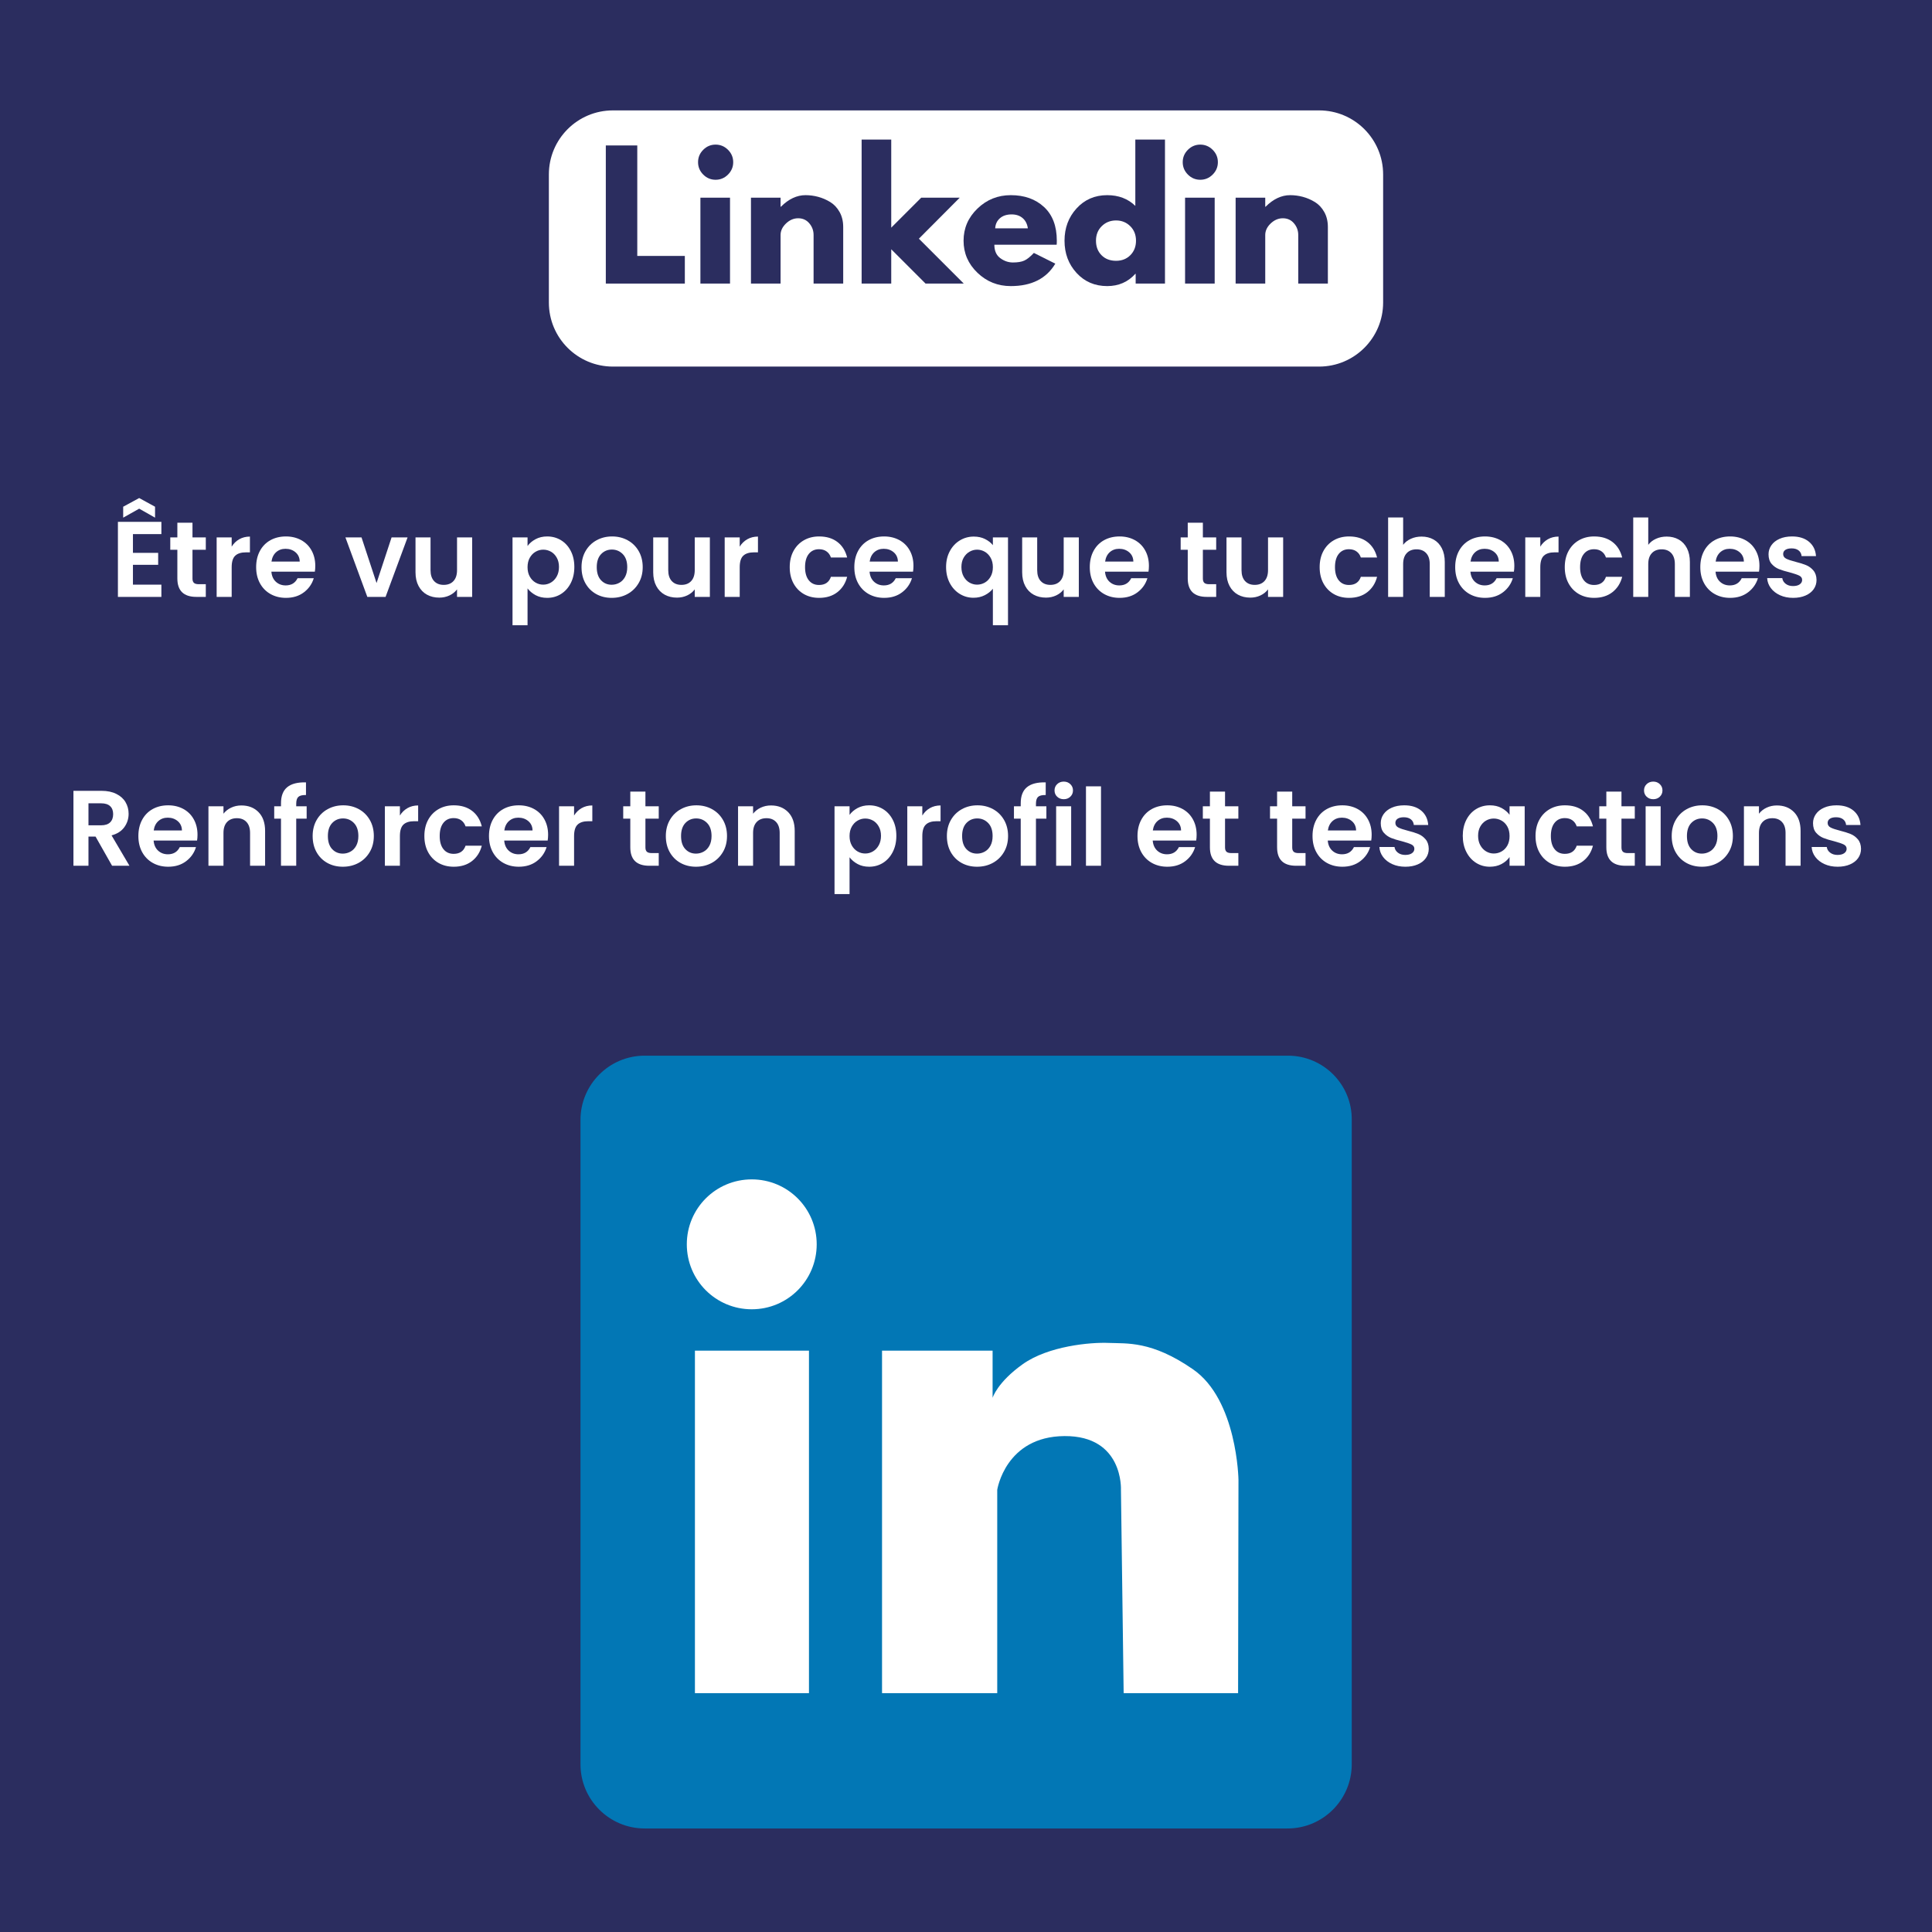 <?xml version="1.0" encoding="UTF-8"?>
<svg xmlns="http://www.w3.org/2000/svg" xmlns:xlink="http://www.w3.org/1999/xlink" width="1200" zoomAndPan="magnify" viewBox="0 0 900 900" height="1200" preserveAspectRatio="xMidYMid meet" version="1.0">
  <defs>
    <g></g>
    <clipPath id="4d1834a2dd">
      <path d="M 293.066 514.781 L 606.566 514.781 L 606.566 828.281 L 293.066 828.281 Z M 293.066 514.781 " clip-rule="nonzero"></path>
    </clipPath>
    <clipPath id="fd02baf3a1">
      <path d="M 270.055 491.773 L 630 491.773 L 630 851.773 L 270.055 851.773 Z M 270.055 491.773 " clip-rule="nonzero"></path>
    </clipPath>
  </defs>
  <rect x="-90" width="1080" fill="#ffffff" y="-90" height="1080" fill-opacity="1"></rect>
  <rect x="-90" width="1080" fill="#2b2d5f" y="-90" height="1080" fill-opacity="1"></rect>
  <path fill="#ffffff" d="M 603.121 674.398 C 601.449 677.148 598.602 678.77 595.793 680.34 C 596.98 682.059 596.938 684.363 596.406 686.383 C 595.879 688.406 594.914 690.297 594.379 692.316 C 593.84 694.34 593.977 697.012 595.148 698.734 C 593.535 698.805 592.184 700.098 591.523 701.578 C 590.871 703.062 590.77 704.711 590.629 706.324 C 590.492 707.938 590.273 709.602 589.434 710.98 L 589.469 710.988 C 591.785 711.906 594.195 712.891 595.836 714.77 C 596.312 715.324 596.723 715.949 596.973 716.625 C 597.547 718.188 597.312 719.957 596.668 721.484 C 596.027 723.02 595.012 724.363 594.016 725.688 C 595.316 726.98 597.449 728.438 598.039 730.18 C 598.41 731.293 598.445 732.488 598.613 733.652 C 599.188 737.762 601.371 741.633 601.23 745.785 L 601.23 745.793 C 601.223 746.219 600.91 746.574 600.547 746.789 C 600.184 747.008 599.777 747.129 599.402 747.32 C 598.109 747.98 597.426 749.445 597.156 750.879 C 596.887 752.309 596.93 753.785 596.625 755.203 C 596.012 758.102 593.793 760.453 591.863 762.707 C 592.914 764.027 593.98 765.359 594.578 766.934 C 595.176 768.5 595.246 770.367 594.352 771.789 C 593.262 773.531 590.633 774.363 588.645 774.887 C 590.109 776.309 591.664 777.879 591.957 779.898 C 592.156 781.305 591.723 782.734 591.902 784.141 C 592.062 785.355 592.676 786.473 593.465 787.402 C 594.254 788.332 595.215 789.113 596.164 789.883 C 594.445 792.461 594.617 796.148 595.426 799.141 C 596.234 802.133 597.664 804.926 598.453 807.926 C 599.469 811.75 599.398 815.852 598.27 819.645 C 593.129 820.863 587.168 820.875 582.164 819.164 C 579.867 818.375 577.664 817.293 575.285 816.781 C 572.91 816.27 570.047 816.348 568.113 817.812 C 567.227 816.355 565.867 815.191 564.289 814.559 C 562.457 813.824 560.43 813.797 558.477 813.484 C 556.527 813.172 554.359 812.332 553.258 810.691 C 552.789 812.746 551.824 814.691 550.465 816.305 C 549.977 816.875 549.387 817.438 548.645 817.551 C 548.082 817.629 547.523 817.438 546.996 817.23 C 545 816.453 543.031 815.254 541.277 814.023 C 540.238 813.969 539.301 814.645 538.582 815.395 C 537.859 816.137 537.234 817.016 536.359 817.57 C 534.113 818.984 531.062 817.879 528.59 818.844 C 526.559 819.633 524.844 821.551 523.734 823.422 C 523.023 822.816 522.066 822.609 521.141 822.531 C 520.211 822.453 519.277 822.484 518.367 822.277 C 517.004 821.977 515.809 821.168 514.48 820.742 C 512.598 820.137 510.535 820.32 508.66 819.703 C 506.535 819.008 504.871 817.363 503.293 815.773 C 501.324 817.25 500.414 817.578 498.121 818.488 C 497.203 818.852 496.207 819.172 495.242 818.941 C 494.445 818.742 493.785 818.184 493.203 817.605 C 491.496 815.906 490.117 813.719 489.164 811.5 C 486.664 812.781 483.559 811.828 480.879 812.68 C 479.004 813.277 477.332 814.867 476.68 816.73 C 475.328 815.438 473.168 815.43 471.379 815.984 C 469.594 816.539 467.98 817.555 466.195 818.109 C 463.773 818.855 461.082 818.699 458.77 817.668 L 458.777 817.168 C 457.902 820.5 455.516 823.402 452.422 824.906 C 451.543 825.328 450.574 825.648 449.621 825.504 C 448.812 825.375 448.094 824.93 447.434 824.453 C 445.012 822.727 442.949 820.5 441.406 817.949 C 438.656 818.418 435.852 818.887 433.293 817.773 C 431.984 817.211 430.848 816.266 429.512 815.77 C 427.414 814.996 424.898 815.5 423.25 817.012 C 422.922 815.406 421.543 814.07 420.051 813.402 C 418.551 812.734 416.891 812.555 415.262 812.379 C 413.633 812.207 411.977 812.016 410.484 811.328 C 410.223 813.715 409.27 815.547 407.656 817.32 C 407.004 818.043 406.215 818.699 405.262 818.852 C 404.648 818.945 404.012 818.812 403.414 818.652 C 401.227 818.062 399.156 817.074 397.324 815.746 C 394.344 816.77 392.57 819.891 389.492 820.574 C 388.047 820.895 386.5 820.613 385.055 820.93 C 383.918 821.184 382.902 821.781 381.781 822.113 C 379.812 822.695 377.578 822.422 375.816 823.473 C 374.887 821.367 372.625 819.648 370.414 819.016 C 369.113 818.641 367.734 818.617 366.406 818.332 C 363.875 817.793 361.105 815.84 359.57 813.762 C 358.438 814.812 358.227 815.012 356.883 815.789 C 355.539 816.57 353.961 817.031 352.434 816.805 C 351.039 816.598 349.762 815.801 348.871 814.715 C 347.969 813.633 347.238 811.828 347.059 810.43 C 345.887 812.301 343.734 813.457 341.543 813.68 C 340.043 813.84 338.516 813.594 337.031 813.871 C 334.957 814.262 332.766 816.031 331.898 817.949 C 330.066 816.594 327.605 816.422 325.34 816.734 C 321.707 817.238 318.324 818.824 314.785 819.77 C 310.699 820.863 304.992 820.891 301.766 819.648 C 300.629 815.859 300.566 811.758 301.582 807.93 C 302.379 804.938 303.812 802.137 304.609 799.145 C 305.418 796.152 305.602 792.465 303.875 789.891 C 304.828 789.117 305.781 788.348 306.57 787.41 C 307.359 786.473 307.977 785.363 308.133 784.148 C 308.312 782.742 307.871 781.312 308.078 779.906 C 308.375 777.883 309.926 776.316 311.391 774.891 C 309.398 774.379 306.777 773.539 305.684 771.797 C 304.789 770.371 304.859 768.508 305.457 766.938 C 306.055 765.371 307.125 764.023 308.172 762.715 C 306.246 760.457 304.027 758.117 303.41 755.211 C 303.105 753.789 303.16 752.316 302.879 750.883 C 302.609 749.453 301.926 747.988 300.633 747.328 C 300.262 747.137 299.844 747.016 299.488 746.797 C 299.125 746.578 298.812 746.223 298.805 745.801 L 298.805 745.789 C 298.656 741.645 300.844 737.77 301.422 733.656 C 301.59 732.496 301.621 731.297 301.996 730.188 C 302.586 728.445 304.711 726.996 306.02 725.695 C 305.016 724.367 304.008 723.023 303.367 721.488 C 302.727 719.957 302.484 718.184 303.062 716.633 C 303.316 715.949 303.723 715.324 304.199 714.777 C 305.832 712.895 308.25 711.906 310.566 710.996 L 310.602 710.988 C 309.762 709.602 309.555 707.941 309.406 706.328 C 309.27 704.715 309.164 703.059 308.512 701.586 C 307.863 700.109 306.508 698.812 304.887 698.742 C 306.059 697.008 306.195 694.344 305.66 692.324 C 305.121 690.305 304.16 688.414 303.629 686.391 C 303.102 684.371 303.055 682.062 304.246 680.348 C 301.434 678.777 298.59 677.156 296.914 674.406 C 296.281 673.375 295.848 672.141 296.066 670.953 C 296.23 670.051 296.75 669.254 297.312 668.523 C 298.234 667.336 299.293 666.262 300.473 665.324 C 301.262 664.699 302.109 664.117 302.734 663.328 C 303.359 662.539 303.734 661.465 303.395 660.512 C 303.211 658.922 303.266 657.012 303.766 655.488 C 304.332 653.777 305.586 652.359 306.102 650.633 C 306.691 648.664 306.238 646.336 304.887 644.793 C 305.832 644.395 306.812 643.969 307.488 643.195 C 308.098 642.504 308.398 641.602 308.633 640.707 C 309.293 638.207 309.52 635.617 309.746 633.051 C 309.77 632.797 309.789 632.52 309.648 632.305 C 309.52 632.086 308.688 631.871 308.531 632.07 C 305.684 631.387 303.352 628.914 302.832 626.023 C 302.312 623.137 303.648 620.012 306.082 618.383 C 303.957 617.047 302.465 614.703 301.703 612.312 C 300.941 609.918 300.699 607.395 300.316 604.91 C 299.938 602.43 299.379 599.914 298.09 597.766 C 300.109 596.246 302.285 594.781 302.953 592.449 C 303.445 590.75 303.336 588.918 303.742 587.191 C 304.297 584.805 305.867 582.684 307.977 581.449 C 306.934 580.133 305.91 578.422 305.391 576.828 C 304.871 575.23 304.863 573.402 305.73 571.961 C 306.82 570.133 309.262 569.195 311.344 568.711 L 311.426 568.711 C 310.395 567.949 310.438 568 309.691 566.961 C 308.793 565.695 308.398 564.125 308.164 562.582 C 307.93 561.035 307.828 559.469 307.395 557.965 C 307.43 556.898 306.855 555.633 305.961 555.051 C 305.371 554.672 304.602 554.43 304.312 553.785 C 304.133 553.371 304.219 552.875 304.453 552.492 C 304.688 552.113 305.109 551.758 305.512 551.539 C 305.379 547.262 303.637 543.223 302.535 539.086 C 301.172 534.012 300.758 528.695 301.312 523.473 C 304.547 522.23 310.723 522.535 314.809 523.629 C 318.348 524.574 321.73 526.16 325.363 526.664 C 327.621 526.977 330.082 526.805 331.922 525.453 C 332.793 527.379 334.984 529.148 337.059 529.527 C 338.543 529.809 340.066 529.562 341.566 529.719 C 343.77 529.945 345.914 531.098 347.082 532.969 C 347.273 531.574 348 529.781 348.895 528.684 C 349.797 527.602 351.07 526.812 352.461 526.594 C 353.996 526.359 355.566 526.828 356.91 527.609 C 358.254 528.383 358.461 528.582 359.598 529.641 C 361.141 527.559 363.898 525.605 366.43 525.066 C 367.758 524.789 369.137 524.754 370.438 524.383 C 372.656 523.75 374.914 522.043 375.84 519.926 C 377.609 520.973 379.84 520.695 381.809 521.285 C 382.918 521.617 383.941 522.215 385.078 522.465 C 386.535 522.785 388.07 522.504 389.52 522.82 C 392.598 523.508 394.367 526.641 397.352 527.652 C 399.184 526.328 401.254 525.328 403.441 524.746 C 404.047 524.582 404.672 524.453 405.289 524.547 C 406.242 524.695 407.039 525.355 407.68 526.074 C 409.285 527.855 410.25 529.684 410.508 532.07 C 412 531.383 413.656 531.191 415.285 531.02 C 416.918 530.844 418.574 530.664 420.074 529.996 C 421.574 529.328 422.945 527.992 423.277 526.387 C 424.926 527.906 427.441 528.402 429.539 527.629 C 430.883 527.133 432.008 526.188 433.32 525.625 C 435.879 524.523 438.68 524.988 441.43 525.449 C 442.973 522.898 445.039 520.68 447.457 518.945 C 448.125 518.469 448.836 518.027 449.645 517.895 C 450.605 517.75 451.578 518.066 452.445 518.492 C 455.543 519.992 457.93 522.898 458.805 526.23 L 458.793 525.73 C 461.109 524.695 463.801 524.539 466.219 525.285 C 468.004 525.84 469.617 526.855 471.406 527.414 C 473.191 527.969 475.344 527.949 476.707 526.668 C 477.348 528.523 479.023 530.121 480.902 530.719 C 483.582 531.57 486.688 530.613 489.188 531.898 C 490.141 529.68 491.52 527.5 493.23 525.793 C 493.812 525.211 494.469 524.656 495.27 524.457 C 496.23 524.223 497.227 524.543 498.148 524.91 C 500.426 525.82 501.348 526.152 503.316 527.625 C 504.895 526.035 506.551 524.398 508.688 523.695 C 510.559 523.078 512.633 523.262 514.504 522.656 C 515.832 522.23 517.027 521.422 518.391 521.117 C 519.301 520.922 520.238 520.953 521.164 520.867 C 522.094 520.789 523.051 520.574 523.758 519.973 C 524.871 521.848 526.578 523.773 528.613 524.555 C 531.098 525.508 534.148 524.41 536.387 525.828 C 537.27 526.383 537.887 527.262 538.605 528.004 C 539.324 528.75 540.262 529.43 541.305 529.375 C 543.055 528.152 545.031 526.953 547.02 526.164 C 547.551 525.957 548.105 525.766 548.668 525.848 C 549.414 525.949 550.004 526.512 550.488 527.094 C 551.852 528.707 552.812 530.652 553.281 532.707 C 554.383 531.07 556.551 530.227 558.504 529.914 C 560.453 529.602 562.473 529.574 564.312 528.84 C 565.891 528.203 567.254 527.043 568.137 525.586 C 570.07 527.062 572.934 527.141 575.312 526.617 C 577.688 526.105 579.891 525.012 582.188 524.234 C 587.195 522.523 593.621 522.246 598.773 523.469 C 599.328 528.688 598.91 534.008 597.551 539.082 C 596.441 543.219 594.699 547.25 594.578 551.535 C 594.977 551.742 595.391 552.098 595.637 552.488 C 595.879 552.879 595.957 553.375 595.773 553.781 C 595.488 554.434 594.715 554.668 594.125 555.047 C 593.23 555.629 592.656 556.895 592.691 557.961 C 592.27 559.461 592.164 561.031 591.922 562.574 C 591.68 564.121 591.297 565.68 590.395 566.957 C 589.648 567.996 589.691 567.945 588.66 568.707 L 588.746 568.707 C 590.828 569.191 593.254 570.129 594.355 571.957 C 595.215 573.398 595.215 575.23 594.695 576.824 C 594.176 578.422 593.152 580.129 592.113 581.445 C 594.219 582.68 595.789 584.809 596.344 587.188 C 596.742 588.914 596.641 590.734 597.133 592.445 C 597.809 594.77 599.98 596.242 602 597.762 C 600.695 599.91 600.152 602.426 599.77 604.906 C 599.391 607.391 599.145 609.914 598.383 612.309 C 597.617 614.699 596.137 617.043 594.004 618.379 C 596.441 620.008 597.766 623.141 597.254 626.02 C 596.742 628.898 594.41 631.383 591.559 632.066 C 591.398 631.867 590.566 632.082 590.438 632.301 C 590.309 632.516 590.324 632.785 590.34 633.043 C 590.566 635.621 590.801 638.203 591.453 640.703 C 591.688 641.598 591.988 642.5 592.598 643.191 C 593.273 643.965 594.254 644.391 595.199 644.789 C 593.848 646.332 593.395 648.66 593.984 650.629 C 594.5 652.355 595.758 653.777 596.32 655.484 C 596.82 657 596.875 658.91 596.691 660.504 C 596.352 661.453 596.727 662.535 597.352 663.324 C 597.973 664.113 598.824 664.688 599.613 665.316 C 600.785 666.254 601.852 667.332 602.773 668.52 C 603.336 669.246 603.855 670.047 604.02 670.949 C 604.195 672.137 603.754 673.355 603.121 674.398 Z M 603.121 674.398 " fill-opacity="1" fill-rule="nonzero"></path>
  <g clip-path="url(#4d1834a2dd)">
    <path fill="#ffffff" d="M 293.066 514.781 L 606.93 514.781 L 606.93 828.645 L 293.066 828.645 Z M 293.066 514.781 " fill-opacity="1" fill-rule="nonzero"></path>
  </g>
  <g clip-path="url(#fd02baf3a1)">
    <path fill="#0277b5" d="M 599.98 491.773 L 300.309 491.773 C 283.742 491.773 270.414 505.281 270.414 521.668 L 270.414 821.879 C 270.414 838.445 283.922 851.773 300.309 851.773 L 599.801 851.773 C 616.367 851.773 629.695 838.266 629.695 821.879 L 629.695 521.668 C 629.875 505.281 616.547 491.773 599.98 491.773 Z M 376.848 788.742 L 323.723 788.742 L 323.723 629.184 L 376.848 629.184 Z M 350.195 609.914 C 333.445 609.914 319.941 596.406 319.941 579.656 C 319.941 562.91 333.445 549.402 350.195 549.402 C 366.941 549.402 380.449 562.91 380.449 579.656 C 380.449 596.406 366.941 609.914 350.195 609.914 Z M 576.75 788.742 L 523.441 788.742 L 522.18 694.016 C 522.18 694.016 523.441 668.801 495.887 668.98 C 468.332 669.16 464.551 694.016 464.551 694.016 L 464.551 788.742 L 410.887 788.742 L 410.887 629.184 L 462.391 629.184 L 462.391 651.152 C 462.391 651.152 464.551 643.949 476.438 635.484 C 488.324 627.02 507.953 625.219 516.418 625.582 C 524.883 625.941 536.406 624.5 555.676 637.828 C 576.387 652.055 576.93 689.332 576.93 689.332 Z M 576.75 788.742 " fill-opacity="1" fill-rule="nonzero"></path>
  </g>
  <g fill="#ffffff" fill-opacity="1">
    <g transform="translate(51.477, 278.054)">
      <g>
        <path d="M 10.453 -29.25 L 10.453 -20.5 L 22.203 -20.5 L 22.203 -14.953 L 10.453 -14.953 L 10.453 -5.703 L 23.703 -5.703 L 23.703 0 L 3.453 0 L 3.453 -34.953 L 23.703 -34.953 L 23.703 -29.25 Z M 13.359 -41.094 L 5.906 -36.906 L 5.906 -42 L 13.359 -46.047 L 20.75 -42 L 20.75 -36.906 Z M 13.359 -41.094 "></path>
      </g>
    </g>
  </g>
  <g fill="#ffffff" fill-opacity="1">
    <g transform="translate(78.073, 278.054)">
      <g>
        <path d="M 11.594 -21.953 L 11.594 -8.547 C 11.594 -7.617 11.816 -6.945 12.266 -6.531 C 12.723 -6.113 13.484 -5.906 14.547 -5.906 L 17.797 -5.906 L 17.797 0 L 13.406 0 C 7.5 0 4.547 -2.863 4.547 -8.594 L 4.547 -21.953 L 1.25 -21.953 L 1.25 -27.703 L 4.547 -27.703 L 4.547 -34.547 L 11.594 -34.547 L 11.594 -27.703 L 17.797 -27.703 L 17.797 -21.953 Z M 11.594 -21.953 "></path>
      </g>
    </g>
  </g>
  <g fill="#ffffff" fill-opacity="1">
    <g transform="translate(97.47, 278.054)">
      <g>
        <path d="M 10.453 -23.406 C 11.348 -24.863 12.52 -26.008 13.969 -26.844 C 15.426 -27.676 17.086 -28.094 18.953 -28.094 L 18.953 -20.75 L 17.094 -20.75 C 14.895 -20.75 13.238 -20.234 12.125 -19.203 C 11.008 -18.172 10.453 -16.367 10.453 -13.797 L 10.453 0 L 3.453 0 L 3.453 -27.703 L 10.453 -27.703 Z M 10.453 -23.406 "></path>
      </g>
    </g>
  </g>
  <g fill="#ffffff" fill-opacity="1">
    <g transform="translate(117.667, 278.054)">
      <g>
        <path d="M 29.203 -14.453 C 29.203 -13.453 29.133 -12.551 29 -11.75 L 8.75 -11.75 C 8.914 -9.75 9.613 -8.18 10.844 -7.047 C 12.082 -5.91 13.602 -5.344 15.406 -5.344 C 18 -5.344 19.848 -6.461 20.953 -8.703 L 28.5 -8.703 C 27.695 -6.035 26.16 -3.844 23.891 -2.125 C 21.629 -0.406 18.848 0.453 15.547 0.453 C 12.879 0.453 10.488 -0.133 8.375 -1.312 C 6.258 -2.5 4.609 -4.176 3.422 -6.344 C 2.242 -8.508 1.656 -11.008 1.656 -13.844 C 1.656 -16.719 2.238 -19.238 3.406 -21.406 C 4.57 -23.57 6.203 -25.238 8.297 -26.406 C 10.398 -27.57 12.816 -28.156 15.547 -28.156 C 18.18 -28.156 20.539 -27.586 22.625 -26.453 C 24.707 -25.316 26.32 -23.707 27.469 -21.625 C 28.625 -19.539 29.203 -17.148 29.203 -14.453 Z M 21.953 -16.453 C 21.922 -18.254 21.27 -19.695 20 -20.781 C 18.727 -21.863 17.176 -22.406 15.344 -22.406 C 13.613 -22.406 12.156 -21.879 10.969 -20.828 C 9.789 -19.773 9.066 -18.316 8.797 -16.453 Z M 21.953 -16.453 "></path>
      </g>
    </g>
  </g>
  <g fill="#ffffff" fill-opacity="1">
    <g transform="translate(148.512, 278.054)">
      <g></g>
    </g>
  </g>
  <g fill="#ffffff" fill-opacity="1">
    <g transform="translate(160.411, 278.054)">
      <g>
        <path d="M 15 -6.453 L 22 -27.703 L 29.453 -27.703 L 19.203 0 L 10.703 0 L 0.5 -27.703 L 8 -27.703 Z M 15 -6.453 "></path>
      </g>
    </g>
  </g>
  <g fill="#ffffff" fill-opacity="1">
    <g transform="translate(190.356, 278.054)">
      <g>
        <path d="M 29.594 -27.703 L 29.594 0 L 22.547 0 L 22.547 -3.5 C 21.648 -2.301 20.473 -1.359 19.016 -0.672 C 17.566 0.004 15.992 0.344 14.297 0.344 C 12.129 0.344 10.211 -0.113 8.547 -1.031 C 6.879 -1.945 5.57 -3.297 4.625 -5.078 C 3.676 -6.859 3.203 -8.984 3.203 -11.453 L 3.203 -27.703 L 10.203 -27.703 L 10.203 -12.453 C 10.203 -10.254 10.75 -8.562 11.844 -7.375 C 12.945 -6.188 14.445 -5.594 16.344 -5.594 C 18.281 -5.594 19.797 -6.188 20.891 -7.375 C 21.992 -8.562 22.547 -10.254 22.547 -12.453 L 22.547 -27.703 Z M 29.594 -27.703 "></path>
      </g>
    </g>
  </g>
  <g fill="#ffffff" fill-opacity="1">
    <g transform="translate(223.401, 278.054)">
      <g></g>
    </g>
  </g>
  <g fill="#ffffff" fill-opacity="1">
    <g transform="translate(235.299, 278.054)">
      <g>
        <path d="M 10.453 -23.703 C 11.348 -24.961 12.586 -26.02 14.172 -26.875 C 15.754 -27.727 17.562 -28.156 19.594 -28.156 C 21.969 -28.156 24.113 -27.57 26.031 -26.406 C 27.945 -25.238 29.461 -23.578 30.578 -21.422 C 31.691 -19.273 32.25 -16.785 32.25 -13.953 C 32.25 -11.117 31.691 -8.609 30.578 -6.422 C 29.461 -4.242 27.945 -2.551 26.031 -1.344 C 24.113 -0.145 21.969 0.453 19.594 0.453 C 17.562 0.453 15.77 0.035 14.219 -0.797 C 12.676 -1.629 11.422 -2.68 10.453 -3.953 L 10.453 13.203 L 3.453 13.203 L 3.453 -27.703 L 10.453 -27.703 Z M 25.094 -13.953 C 25.094 -15.617 24.75 -17.055 24.062 -18.266 C 23.383 -19.484 22.488 -20.41 21.375 -21.047 C 20.258 -21.68 19.051 -22 17.75 -22 C 16.477 -22 15.285 -21.672 14.172 -21.016 C 13.055 -20.367 12.156 -19.426 11.469 -18.188 C 10.789 -16.957 10.453 -15.508 10.453 -13.844 C 10.453 -12.176 10.789 -10.727 11.469 -9.5 C 12.156 -8.27 13.055 -7.328 14.172 -6.672 C 15.285 -6.023 16.477 -5.703 17.75 -5.703 C 19.051 -5.703 20.258 -6.035 21.375 -6.703 C 22.488 -7.367 23.383 -8.316 24.062 -9.547 C 24.75 -10.785 25.094 -12.254 25.094 -13.953 Z M 25.094 -13.953 "></path>
      </g>
    </g>
  </g>
  <g fill="#ffffff" fill-opacity="1">
    <g transform="translate(269.194, 278.054)">
      <g>
        <path d="M 15.75 0.453 C 13.082 0.453 10.68 -0.133 8.547 -1.312 C 6.41 -2.5 4.734 -4.176 3.516 -6.344 C 2.305 -8.508 1.703 -11.008 1.703 -13.844 C 1.703 -16.676 2.328 -19.176 3.578 -21.344 C 4.828 -23.508 6.535 -25.188 8.703 -26.375 C 10.867 -27.562 13.285 -28.156 15.953 -28.156 C 18.617 -28.156 21.035 -27.562 23.203 -26.375 C 25.367 -25.188 27.078 -23.508 28.328 -21.344 C 29.578 -19.176 30.203 -16.676 30.203 -13.844 C 30.203 -11.008 29.555 -8.508 28.266 -6.344 C 26.984 -4.176 25.25 -2.5 23.062 -1.312 C 20.883 -0.133 18.445 0.453 15.75 0.453 Z M 15.75 -5.656 C 17.02 -5.656 18.211 -5.961 19.328 -6.578 C 20.441 -7.191 21.332 -8.113 22 -9.344 C 22.664 -10.582 23 -12.082 23 -13.844 C 23 -16.477 22.305 -18.504 20.922 -19.922 C 19.535 -21.336 17.844 -22.047 15.844 -22.047 C 13.844 -22.047 12.164 -21.336 10.812 -19.922 C 9.469 -18.504 8.797 -16.477 8.797 -13.844 C 8.797 -11.219 9.453 -9.195 10.766 -7.781 C 12.086 -6.363 13.75 -5.656 15.75 -5.656 Z M 15.75 -5.656 "></path>
      </g>
    </g>
  </g>
  <g fill="#ffffff" fill-opacity="1">
    <g transform="translate(301.089, 278.054)">
      <g>
        <path d="M 29.594 -27.703 L 29.594 0 L 22.547 0 L 22.547 -3.5 C 21.648 -2.301 20.473 -1.359 19.016 -0.672 C 17.566 0.004 15.992 0.344 14.297 0.344 C 12.129 0.344 10.211 -0.113 8.547 -1.031 C 6.879 -1.945 5.57 -3.297 4.625 -5.078 C 3.676 -6.859 3.203 -8.984 3.203 -11.453 L 3.203 -27.703 L 10.203 -27.703 L 10.203 -12.453 C 10.203 -10.254 10.75 -8.562 11.844 -7.375 C 12.945 -6.188 14.445 -5.594 16.344 -5.594 C 18.281 -5.594 19.797 -6.188 20.891 -7.375 C 21.992 -8.562 22.547 -10.254 22.547 -12.453 L 22.547 -27.703 Z M 29.594 -27.703 "></path>
      </g>
    </g>
  </g>
  <g fill="#ffffff" fill-opacity="1">
    <g transform="translate(334.134, 278.054)">
      <g>
        <path d="M 10.453 -23.406 C 11.348 -24.863 12.52 -26.008 13.969 -26.844 C 15.426 -27.676 17.086 -28.094 18.953 -28.094 L 18.953 -20.75 L 17.094 -20.75 C 14.895 -20.75 13.238 -20.234 12.125 -19.203 C 11.008 -18.172 10.453 -16.367 10.453 -13.797 L 10.453 0 L 3.453 0 L 3.453 -27.703 L 10.453 -27.703 Z M 10.453 -23.406 "></path>
      </g>
    </g>
  </g>
  <g fill="#ffffff" fill-opacity="1">
    <g transform="translate(354.33, 278.054)">
      <g></g>
    </g>
  </g>
  <g fill="#ffffff" fill-opacity="1">
    <g transform="translate(366.229, 278.054)">
      <g>
        <path d="M 1.656 -13.844 C 1.656 -16.719 2.238 -19.227 3.406 -21.375 C 4.57 -23.52 6.188 -25.188 8.25 -26.375 C 10.312 -27.562 12.676 -28.156 15.344 -28.156 C 18.781 -28.156 21.625 -27.297 23.875 -25.578 C 26.125 -23.859 27.633 -21.445 28.406 -18.344 L 20.844 -18.344 C 20.445 -19.551 19.773 -20.492 18.828 -21.172 C 17.879 -21.859 16.703 -22.203 15.297 -22.203 C 13.297 -22.203 11.711 -21.473 10.547 -20.016 C 9.379 -18.566 8.797 -16.508 8.797 -13.844 C 8.797 -11.219 9.379 -9.176 10.547 -7.719 C 11.711 -6.27 13.297 -5.547 15.297 -5.547 C 18.129 -5.547 19.977 -6.812 20.844 -9.344 L 28.406 -9.344 C 27.633 -6.344 26.113 -3.957 23.844 -2.188 C 21.582 -0.426 18.75 0.453 15.344 0.453 C 12.676 0.453 10.312 -0.133 8.25 -1.312 C 6.188 -2.5 4.57 -4.164 3.406 -6.312 C 2.238 -8.469 1.656 -10.977 1.656 -13.844 Z M 1.656 -13.844 "></path>
      </g>
    </g>
  </g>
  <g fill="#ffffff" fill-opacity="1">
    <g transform="translate(396.324, 278.054)">
      <g>
        <path d="M 29.203 -14.453 C 29.203 -13.453 29.133 -12.551 29 -11.75 L 8.75 -11.75 C 8.914 -9.75 9.613 -8.18 10.844 -7.047 C 12.082 -5.91 13.602 -5.344 15.406 -5.344 C 18 -5.344 19.848 -6.461 20.953 -8.703 L 28.5 -8.703 C 27.695 -6.035 26.16 -3.844 23.891 -2.125 C 21.629 -0.406 18.848 0.453 15.547 0.453 C 12.879 0.453 10.488 -0.133 8.375 -1.312 C 6.258 -2.5 4.609 -4.176 3.422 -6.344 C 2.242 -8.508 1.656 -11.008 1.656 -13.844 C 1.656 -16.719 2.238 -19.238 3.406 -21.406 C 4.57 -23.57 6.203 -25.238 8.297 -26.406 C 10.398 -27.57 12.816 -28.156 15.547 -28.156 C 18.18 -28.156 20.539 -27.586 22.625 -26.453 C 24.707 -25.316 26.32 -23.707 27.469 -21.625 C 28.625 -19.539 29.203 -17.148 29.203 -14.453 Z M 21.953 -16.453 C 21.922 -18.254 21.27 -19.695 20 -20.781 C 18.727 -21.863 17.176 -22.406 15.344 -22.406 C 13.613 -22.406 12.156 -21.879 10.969 -20.828 C 9.789 -19.773 9.066 -18.316 8.797 -16.453 Z M 21.953 -16.453 "></path>
      </g>
    </g>
  </g>
  <g fill="#ffffff" fill-opacity="1">
    <g transform="translate(427.169, 278.054)">
      <g></g>
    </g>
  </g>
  <g fill="#ffffff" fill-opacity="1">
    <g transform="translate(439.067, 278.054)">
      <g>
        <path d="M 1.656 -13.906 C 1.656 -16.664 2.227 -19.117 3.375 -21.266 C 4.52 -23.422 6.078 -25.098 8.047 -26.297 C 10.016 -27.492 12.18 -28.094 14.547 -28.094 C 16.516 -28.094 18.254 -27.719 19.766 -26.969 C 21.285 -26.219 22.516 -25.258 23.453 -24.094 L 23.453 -27.703 L 30.5 -27.703 L 30.5 13.203 L 23.453 13.203 L 23.453 -3.797 C 22.516 -2.598 21.258 -1.598 19.688 -0.797 C 18.125 0.004 16.363 0.406 14.406 0.406 C 12.07 0.406 9.926 -0.203 7.969 -1.422 C 6.02 -2.641 4.477 -4.332 3.344 -6.5 C 2.219 -8.664 1.656 -11.133 1.656 -13.906 Z M 23.453 -13.844 C 23.453 -15.551 23.098 -17.02 22.391 -18.25 C 21.691 -19.477 20.785 -20.41 19.672 -21.047 C 18.555 -21.68 17.363 -22 16.094 -22 C 14.863 -22 13.691 -21.68 12.578 -21.047 C 11.461 -20.41 10.551 -19.484 9.844 -18.266 C 9.145 -17.055 8.797 -15.602 8.797 -13.906 C 8.797 -12.195 9.145 -10.719 9.844 -9.469 C 10.551 -8.219 11.461 -7.273 12.578 -6.641 C 13.691 -6.016 14.863 -5.703 16.094 -5.703 C 17.363 -5.703 18.555 -6.016 19.672 -6.641 C 20.785 -7.273 21.691 -8.207 22.391 -9.438 C 23.098 -10.676 23.453 -12.145 23.453 -13.844 Z M 23.453 -13.844 "></path>
      </g>
    </g>
  </g>
  <g fill="#ffffff" fill-opacity="1">
    <g transform="translate(472.962, 278.054)">
      <g>
        <path d="M 29.594 -27.703 L 29.594 0 L 22.547 0 L 22.547 -3.5 C 21.648 -2.301 20.473 -1.359 19.016 -0.672 C 17.566 0.004 15.992 0.344 14.297 0.344 C 12.129 0.344 10.211 -0.113 8.547 -1.031 C 6.879 -1.945 5.57 -3.297 4.625 -5.078 C 3.676 -6.859 3.203 -8.984 3.203 -11.453 L 3.203 -27.703 L 10.203 -27.703 L 10.203 -12.453 C 10.203 -10.254 10.75 -8.562 11.844 -7.375 C 12.945 -6.188 14.445 -5.594 16.344 -5.594 C 18.281 -5.594 19.797 -6.188 20.891 -7.375 C 21.992 -8.562 22.547 -10.254 22.547 -12.453 L 22.547 -27.703 Z M 29.594 -27.703 "></path>
      </g>
    </g>
  </g>
  <g fill="#ffffff" fill-opacity="1">
    <g transform="translate(506.007, 278.054)">
      <g>
        <path d="M 29.203 -14.453 C 29.203 -13.453 29.133 -12.551 29 -11.75 L 8.75 -11.75 C 8.914 -9.75 9.613 -8.18 10.844 -7.047 C 12.082 -5.91 13.602 -5.344 15.406 -5.344 C 18 -5.344 19.848 -6.461 20.953 -8.703 L 28.5 -8.703 C 27.695 -6.035 26.16 -3.844 23.891 -2.125 C 21.629 -0.406 18.848 0.453 15.547 0.453 C 12.879 0.453 10.488 -0.133 8.375 -1.312 C 6.258 -2.5 4.609 -4.176 3.422 -6.344 C 2.242 -8.508 1.656 -11.008 1.656 -13.844 C 1.656 -16.719 2.238 -19.238 3.406 -21.406 C 4.57 -23.57 6.203 -25.238 8.297 -26.406 C 10.398 -27.57 12.816 -28.156 15.547 -28.156 C 18.18 -28.156 20.539 -27.586 22.625 -26.453 C 24.707 -25.316 26.32 -23.707 27.469 -21.625 C 28.625 -19.539 29.203 -17.148 29.203 -14.453 Z M 21.953 -16.453 C 21.922 -18.254 21.27 -19.695 20 -20.781 C 18.727 -21.863 17.176 -22.406 15.344 -22.406 C 13.613 -22.406 12.156 -21.879 10.969 -20.828 C 9.789 -19.773 9.066 -18.316 8.797 -16.453 Z M 21.953 -16.453 "></path>
      </g>
    </g>
  </g>
  <g fill="#ffffff" fill-opacity="1">
    <g transform="translate(536.852, 278.054)">
      <g></g>
    </g>
  </g>
  <g fill="#ffffff" fill-opacity="1">
    <g transform="translate(548.75, 278.054)">
      <g>
        <path d="M 11.594 -21.953 L 11.594 -8.547 C 11.594 -7.617 11.816 -6.945 12.266 -6.531 C 12.723 -6.113 13.484 -5.906 14.547 -5.906 L 17.797 -5.906 L 17.797 0 L 13.406 0 C 7.5 0 4.547 -2.863 4.547 -8.594 L 4.547 -21.953 L 1.25 -21.953 L 1.25 -27.703 L 4.547 -27.703 L 4.547 -34.547 L 11.594 -34.547 L 11.594 -27.703 L 17.797 -27.703 L 17.797 -21.953 Z M 11.594 -21.953 "></path>
      </g>
    </g>
  </g>
  <g fill="#ffffff" fill-opacity="1">
    <g transform="translate(568.147, 278.054)">
      <g>
        <path d="M 29.594 -27.703 L 29.594 0 L 22.547 0 L 22.547 -3.5 C 21.648 -2.301 20.473 -1.359 19.016 -0.672 C 17.566 0.004 15.992 0.344 14.297 0.344 C 12.129 0.344 10.211 -0.113 8.547 -1.031 C 6.879 -1.945 5.57 -3.297 4.625 -5.078 C 3.676 -6.859 3.203 -8.984 3.203 -11.453 L 3.203 -27.703 L 10.203 -27.703 L 10.203 -12.453 C 10.203 -10.254 10.75 -8.562 11.844 -7.375 C 12.945 -6.188 14.445 -5.594 16.344 -5.594 C 18.281 -5.594 19.797 -6.188 20.891 -7.375 C 21.992 -8.562 22.547 -10.254 22.547 -12.453 L 22.547 -27.703 Z M 29.594 -27.703 "></path>
      </g>
    </g>
  </g>
  <g fill="#ffffff" fill-opacity="1">
    <g transform="translate(601.192, 278.054)">
      <g></g>
    </g>
  </g>
  <g fill="#ffffff" fill-opacity="1">
    <g transform="translate(613.09, 278.054)">
      <g>
        <path d="M 1.656 -13.844 C 1.656 -16.719 2.238 -19.227 3.406 -21.375 C 4.57 -23.52 6.188 -25.188 8.25 -26.375 C 10.312 -27.562 12.676 -28.156 15.344 -28.156 C 18.781 -28.156 21.625 -27.297 23.875 -25.578 C 26.125 -23.859 27.633 -21.445 28.406 -18.344 L 20.844 -18.344 C 20.445 -19.551 19.773 -20.492 18.828 -21.172 C 17.879 -21.859 16.703 -22.203 15.297 -22.203 C 13.297 -22.203 11.711 -21.473 10.547 -20.016 C 9.379 -18.566 8.797 -16.508 8.797 -13.844 C 8.797 -11.219 9.379 -9.176 10.547 -7.719 C 11.711 -6.27 13.297 -5.547 15.297 -5.547 C 18.129 -5.547 19.977 -6.812 20.844 -9.344 L 28.406 -9.344 C 27.633 -6.344 26.113 -3.957 23.844 -2.188 C 21.582 -0.426 18.75 0.453 15.344 0.453 C 12.676 0.453 10.312 -0.133 8.25 -1.312 C 6.188 -2.5 4.57 -4.164 3.406 -6.312 C 2.238 -8.469 1.656 -10.977 1.656 -13.844 Z M 1.656 -13.844 "></path>
      </g>
    </g>
  </g>
  <g fill="#ffffff" fill-opacity="1">
    <g transform="translate(643.186, 278.054)">
      <g>
        <path d="M 19.047 -28.094 C 21.148 -28.094 23.016 -27.633 24.641 -26.719 C 26.273 -25.801 27.551 -24.453 28.469 -22.672 C 29.383 -20.891 29.844 -18.75 29.844 -16.25 L 29.844 0 L 22.844 0 L 22.844 -15.297 C 22.844 -17.492 22.289 -19.188 21.188 -20.375 C 20.094 -21.562 18.598 -22.156 16.703 -22.156 C 14.766 -22.156 13.238 -21.562 12.125 -20.375 C 11.008 -19.188 10.453 -17.492 10.453 -15.297 L 10.453 0 L 3.453 0 L 3.453 -37 L 10.453 -37 L 10.453 -24.25 C 11.348 -25.445 12.547 -26.383 14.047 -27.062 C 15.547 -27.75 17.211 -28.094 19.047 -28.094 Z M 19.047 -28.094 "></path>
      </g>
    </g>
  </g>
  <g fill="#ffffff" fill-opacity="1">
    <g transform="translate(676.231, 278.054)">
      <g>
        <path d="M 29.203 -14.453 C 29.203 -13.453 29.133 -12.551 29 -11.75 L 8.75 -11.75 C 8.914 -9.75 9.613 -8.18 10.844 -7.047 C 12.082 -5.91 13.602 -5.344 15.406 -5.344 C 18 -5.344 19.848 -6.461 20.953 -8.703 L 28.5 -8.703 C 27.695 -6.035 26.16 -3.844 23.891 -2.125 C 21.629 -0.406 18.848 0.453 15.547 0.453 C 12.879 0.453 10.488 -0.133 8.375 -1.312 C 6.258 -2.5 4.609 -4.176 3.422 -6.344 C 2.242 -8.508 1.656 -11.008 1.656 -13.844 C 1.656 -16.719 2.238 -19.238 3.406 -21.406 C 4.57 -23.57 6.203 -25.238 8.297 -26.406 C 10.398 -27.57 12.816 -28.156 15.547 -28.156 C 18.18 -28.156 20.539 -27.586 22.625 -26.453 C 24.707 -25.316 26.32 -23.707 27.469 -21.625 C 28.625 -19.539 29.203 -17.148 29.203 -14.453 Z M 21.953 -16.453 C 21.922 -18.254 21.27 -19.695 20 -20.781 C 18.727 -21.863 17.176 -22.406 15.344 -22.406 C 13.613 -22.406 12.156 -21.879 10.969 -20.828 C 9.789 -19.773 9.066 -18.316 8.797 -16.453 Z M 21.953 -16.453 "></path>
      </g>
    </g>
  </g>
  <g fill="#ffffff" fill-opacity="1">
    <g transform="translate(707.076, 278.054)">
      <g>
        <path d="M 10.453 -23.406 C 11.348 -24.863 12.52 -26.008 13.969 -26.844 C 15.426 -27.676 17.086 -28.094 18.953 -28.094 L 18.953 -20.75 L 17.094 -20.75 C 14.895 -20.75 13.238 -20.234 12.125 -19.203 C 11.008 -18.172 10.453 -16.367 10.453 -13.797 L 10.453 0 L 3.453 0 L 3.453 -27.703 L 10.453 -27.703 Z M 10.453 -23.406 "></path>
      </g>
    </g>
  </g>
  <g fill="#ffffff" fill-opacity="1">
    <g transform="translate(727.273, 278.054)">
      <g>
        <path d="M 1.656 -13.844 C 1.656 -16.719 2.238 -19.227 3.406 -21.375 C 4.57 -23.52 6.188 -25.188 8.25 -26.375 C 10.312 -27.562 12.676 -28.156 15.344 -28.156 C 18.781 -28.156 21.625 -27.297 23.875 -25.578 C 26.125 -23.859 27.633 -21.445 28.406 -18.344 L 20.844 -18.344 C 20.445 -19.551 19.773 -20.492 18.828 -21.172 C 17.879 -21.859 16.703 -22.203 15.297 -22.203 C 13.297 -22.203 11.711 -21.473 10.547 -20.016 C 9.379 -18.566 8.797 -16.508 8.797 -13.844 C 8.797 -11.219 9.379 -9.176 10.547 -7.719 C 11.711 -6.27 13.297 -5.547 15.297 -5.547 C 18.129 -5.547 19.977 -6.812 20.844 -9.344 L 28.406 -9.344 C 27.633 -6.344 26.113 -3.957 23.844 -2.188 C 21.582 -0.426 18.75 0.453 15.344 0.453 C 12.676 0.453 10.312 -0.133 8.25 -1.312 C 6.188 -2.5 4.57 -4.164 3.406 -6.312 C 2.238 -8.469 1.656 -10.977 1.656 -13.844 Z M 1.656 -13.844 "></path>
      </g>
    </g>
  </g>
  <g fill="#ffffff" fill-opacity="1">
    <g transform="translate(757.368, 278.054)">
      <g>
        <path d="M 19.047 -28.094 C 21.148 -28.094 23.016 -27.633 24.641 -26.719 C 26.273 -25.801 27.551 -24.453 28.469 -22.672 C 29.383 -20.891 29.844 -18.75 29.844 -16.25 L 29.844 0 L 22.844 0 L 22.844 -15.297 C 22.844 -17.492 22.289 -19.188 21.188 -20.375 C 20.094 -21.562 18.598 -22.156 16.703 -22.156 C 14.766 -22.156 13.238 -21.562 12.125 -20.375 C 11.008 -19.188 10.453 -17.492 10.453 -15.297 L 10.453 0 L 3.453 0 L 3.453 -37 L 10.453 -37 L 10.453 -24.25 C 11.348 -25.445 12.547 -26.383 14.047 -27.062 C 15.547 -27.75 17.211 -28.094 19.047 -28.094 Z M 19.047 -28.094 "></path>
      </g>
    </g>
  </g>
  <g fill="#ffffff" fill-opacity="1">
    <g transform="translate(790.413, 278.054)">
      <g>
        <path d="M 29.203 -14.453 C 29.203 -13.453 29.133 -12.551 29 -11.75 L 8.75 -11.75 C 8.914 -9.75 9.613 -8.18 10.844 -7.047 C 12.082 -5.91 13.602 -5.344 15.406 -5.344 C 18 -5.344 19.848 -6.461 20.953 -8.703 L 28.5 -8.703 C 27.695 -6.035 26.16 -3.844 23.891 -2.125 C 21.629 -0.406 18.848 0.453 15.547 0.453 C 12.879 0.453 10.488 -0.133 8.375 -1.312 C 6.258 -2.5 4.609 -4.176 3.422 -6.344 C 2.242 -8.508 1.656 -11.008 1.656 -13.844 C 1.656 -16.719 2.238 -19.238 3.406 -21.406 C 4.57 -23.57 6.203 -25.238 8.297 -26.406 C 10.398 -27.57 12.816 -28.156 15.547 -28.156 C 18.18 -28.156 20.539 -27.586 22.625 -26.453 C 24.707 -25.316 26.32 -23.707 27.469 -21.625 C 28.625 -19.539 29.203 -17.148 29.203 -14.453 Z M 21.953 -16.453 C 21.922 -18.254 21.27 -19.695 20 -20.781 C 18.727 -21.863 17.176 -22.406 15.344 -22.406 C 13.613 -22.406 12.156 -21.879 10.969 -20.828 C 9.789 -19.773 9.066 -18.316 8.797 -16.453 Z M 21.953 -16.453 "></path>
      </g>
    </g>
  </g>
  <g fill="#ffffff" fill-opacity="1">
    <g transform="translate(821.258, 278.054)">
      <g>
        <path d="M 14.047 0.453 C 11.785 0.453 9.754 0.047 7.953 -0.766 C 6.148 -1.586 4.723 -2.695 3.672 -4.094 C 2.617 -5.5 2.047 -7.051 1.953 -8.75 L 9 -8.75 C 9.133 -7.688 9.66 -6.801 10.578 -6.094 C 11.492 -5.395 12.633 -5.047 14 -5.047 C 15.332 -5.047 16.375 -5.312 17.125 -5.844 C 17.875 -6.383 18.25 -7.07 18.25 -7.906 C 18.25 -8.801 17.789 -9.473 16.875 -9.922 C 15.957 -10.367 14.5 -10.863 12.5 -11.406 C 10.438 -11.906 8.742 -12.422 7.422 -12.953 C 6.109 -13.484 4.973 -14.297 4.016 -15.391 C 3.066 -16.492 2.594 -17.977 2.594 -19.844 C 2.594 -21.383 3.035 -22.785 3.922 -24.047 C 4.805 -25.316 6.07 -26.316 7.719 -27.047 C 9.375 -27.785 11.316 -28.156 13.547 -28.156 C 16.848 -28.156 19.484 -27.328 21.453 -25.672 C 23.422 -24.023 24.504 -21.801 24.703 -19 L 18 -19 C 17.895 -20.102 17.438 -20.977 16.625 -21.625 C 15.812 -22.27 14.719 -22.594 13.344 -22.594 C 12.082 -22.594 11.109 -22.359 10.422 -21.891 C 9.742 -21.43 9.406 -20.785 9.406 -19.953 C 9.406 -19.016 9.867 -18.301 10.797 -17.812 C 11.734 -17.332 13.188 -16.844 15.156 -16.344 C 17.156 -15.844 18.801 -15.328 20.094 -14.797 C 21.395 -14.266 22.52 -13.441 23.469 -12.328 C 24.426 -11.211 24.922 -9.738 24.953 -7.906 C 24.953 -6.301 24.508 -4.863 23.625 -3.594 C 22.738 -2.332 21.469 -1.344 19.812 -0.625 C 18.164 0.094 16.242 0.453 14.047 0.453 Z M 14.047 0.453 "></path>
      </g>
    </g>
  </g>
  <g fill="#ffffff" fill-opacity="1">
    <g transform="translate(30.759, 403.304)">
      <g>
        <path d="M 21.453 0 L 13.75 -13.594 L 10.453 -13.594 L 10.453 0 L 3.453 0 L 3.453 -34.906 L 16.547 -34.906 C 19.242 -34.906 21.539 -34.426 23.438 -33.469 C 25.344 -32.52 26.77 -31.238 27.719 -29.625 C 28.676 -28.008 29.156 -26.203 29.156 -24.203 C 29.156 -21.898 28.488 -19.82 27.156 -17.969 C 25.82 -16.125 23.836 -14.852 21.203 -14.156 L 29.547 0 Z M 10.453 -18.844 L 16.297 -18.844 C 18.203 -18.844 19.617 -19.301 20.547 -20.219 C 21.484 -21.133 21.953 -22.41 21.953 -24.047 C 21.953 -25.648 21.484 -26.891 20.547 -27.766 C 19.617 -28.648 18.203 -29.094 16.297 -29.094 L 10.453 -29.094 Z M 10.453 -18.844 "></path>
      </g>
    </g>
  </g>
  <g fill="#ffffff" fill-opacity="1">
    <g transform="translate(62.804, 403.304)">
      <g>
        <path d="M 29.203 -14.453 C 29.203 -13.453 29.133 -12.551 29 -11.75 L 8.75 -11.75 C 8.914 -9.75 9.613 -8.18 10.844 -7.047 C 12.082 -5.91 13.602 -5.344 15.406 -5.344 C 18 -5.344 19.848 -6.461 20.953 -8.703 L 28.5 -8.703 C 27.695 -6.035 26.16 -3.844 23.891 -2.125 C 21.629 -0.406 18.848 0.453 15.547 0.453 C 12.879 0.453 10.488 -0.133 8.375 -1.312 C 6.258 -2.5 4.609 -4.176 3.422 -6.344 C 2.242 -8.508 1.656 -11.008 1.656 -13.844 C 1.656 -16.719 2.238 -19.238 3.406 -21.406 C 4.57 -23.57 6.203 -25.238 8.297 -26.406 C 10.398 -27.57 12.816 -28.156 15.547 -28.156 C 18.18 -28.156 20.539 -27.586 22.625 -26.453 C 24.707 -25.316 26.32 -23.707 27.469 -21.625 C 28.625 -19.539 29.203 -17.148 29.203 -14.453 Z M 21.953 -16.453 C 21.922 -18.254 21.27 -19.695 20 -20.781 C 18.727 -21.863 17.176 -22.406 15.344 -22.406 C 13.613 -22.406 12.156 -21.879 10.969 -20.828 C 9.789 -19.773 9.066 -18.316 8.797 -16.453 Z M 21.953 -16.453 "></path>
      </g>
    </g>
  </g>
  <g fill="#ffffff" fill-opacity="1">
    <g transform="translate(93.649, 403.304)">
      <g>
        <path d="M 18.797 -28.094 C 22.098 -28.094 24.766 -27.051 26.797 -24.969 C 28.828 -22.883 29.844 -19.977 29.844 -16.25 L 29.844 0 L 22.844 0 L 22.844 -15.297 C 22.844 -17.492 22.289 -19.188 21.188 -20.375 C 20.094 -21.562 18.598 -22.156 16.703 -22.156 C 14.766 -22.156 13.238 -21.562 12.125 -20.375 C 11.008 -19.188 10.453 -17.492 10.453 -15.297 L 10.453 0 L 3.453 0 L 3.453 -27.703 L 10.453 -27.703 L 10.453 -24.25 C 11.379 -25.445 12.566 -26.383 14.016 -27.062 C 15.473 -27.75 17.066 -28.094 18.797 -28.094 Z M 18.797 -28.094 "></path>
      </g>
    </g>
  </g>
  <g fill="#ffffff" fill-opacity="1">
    <g transform="translate(126.694, 403.304)">
      <g>
        <path d="M 16.156 -21.953 L 11.297 -21.953 L 11.297 0 L 4.203 0 L 4.203 -21.953 L 1.047 -21.953 L 1.047 -27.703 L 4.203 -27.703 L 4.203 -29.094 C 4.203 -32.5 5.164 -35 7.094 -36.594 C 9.031 -38.195 11.945 -38.945 15.844 -38.844 L 15.844 -32.953 C 14.145 -32.984 12.961 -32.695 12.297 -32.094 C 11.629 -31.5 11.297 -30.414 11.297 -28.844 L 11.297 -27.703 L 16.156 -27.703 Z M 16.156 -21.953 "></path>
      </g>
    </g>
  </g>
  <g fill="#ffffff" fill-opacity="1">
    <g transform="translate(143.941, 403.304)">
      <g>
        <path d="M 15.75 0.453 C 13.082 0.453 10.68 -0.133 8.547 -1.312 C 6.41 -2.5 4.734 -4.176 3.516 -6.344 C 2.305 -8.508 1.703 -11.008 1.703 -13.844 C 1.703 -16.676 2.328 -19.176 3.578 -21.344 C 4.828 -23.508 6.535 -25.188 8.703 -26.375 C 10.867 -27.562 13.285 -28.156 15.953 -28.156 C 18.617 -28.156 21.035 -27.562 23.203 -26.375 C 25.367 -25.188 27.078 -23.508 28.328 -21.344 C 29.578 -19.176 30.203 -16.676 30.203 -13.844 C 30.203 -11.008 29.555 -8.508 28.266 -6.344 C 26.984 -4.176 25.25 -2.5 23.062 -1.312 C 20.883 -0.133 18.445 0.453 15.75 0.453 Z M 15.75 -5.656 C 17.02 -5.656 18.211 -5.961 19.328 -6.578 C 20.441 -7.191 21.332 -8.113 22 -9.344 C 22.664 -10.582 23 -12.082 23 -13.844 C 23 -16.477 22.305 -18.504 20.922 -19.922 C 19.535 -21.336 17.844 -22.047 15.844 -22.047 C 13.844 -22.047 12.164 -21.336 10.812 -19.922 C 9.469 -18.504 8.797 -16.477 8.797 -13.844 C 8.797 -11.219 9.453 -9.195 10.766 -7.781 C 12.086 -6.363 13.75 -5.656 15.75 -5.656 Z M 15.75 -5.656 "></path>
      </g>
    </g>
  </g>
  <g fill="#ffffff" fill-opacity="1">
    <g transform="translate(175.836, 403.304)">
      <g>
        <path d="M 10.453 -23.406 C 11.348 -24.863 12.52 -26.008 13.969 -26.844 C 15.426 -27.676 17.086 -28.094 18.953 -28.094 L 18.953 -20.75 L 17.094 -20.75 C 14.895 -20.75 13.238 -20.234 12.125 -19.203 C 11.008 -18.172 10.453 -16.367 10.453 -13.797 L 10.453 0 L 3.453 0 L 3.453 -27.703 L 10.453 -27.703 Z M 10.453 -23.406 "></path>
      </g>
    </g>
  </g>
  <g fill="#ffffff" fill-opacity="1">
    <g transform="translate(196.033, 403.304)">
      <g>
        <path d="M 1.656 -13.844 C 1.656 -16.719 2.238 -19.227 3.406 -21.375 C 4.57 -23.52 6.188 -25.188 8.25 -26.375 C 10.312 -27.562 12.676 -28.156 15.344 -28.156 C 18.781 -28.156 21.625 -27.297 23.875 -25.578 C 26.125 -23.859 27.633 -21.445 28.406 -18.344 L 20.844 -18.344 C 20.445 -19.551 19.773 -20.492 18.828 -21.172 C 17.879 -21.859 16.703 -22.203 15.297 -22.203 C 13.297 -22.203 11.711 -21.473 10.547 -20.016 C 9.379 -18.566 8.797 -16.508 8.797 -13.844 C 8.797 -11.219 9.379 -9.176 10.547 -7.719 C 11.711 -6.27 13.297 -5.547 15.297 -5.547 C 18.129 -5.547 19.977 -6.812 20.844 -9.344 L 28.406 -9.344 C 27.633 -6.344 26.113 -3.957 23.844 -2.188 C 21.582 -0.426 18.75 0.453 15.344 0.453 C 12.676 0.453 10.312 -0.133 8.25 -1.312 C 6.188 -2.5 4.57 -4.164 3.406 -6.312 C 2.238 -8.469 1.656 -10.977 1.656 -13.844 Z M 1.656 -13.844 "></path>
      </g>
    </g>
  </g>
  <g fill="#ffffff" fill-opacity="1">
    <g transform="translate(226.128, 403.304)">
      <g>
        <path d="M 29.203 -14.453 C 29.203 -13.453 29.133 -12.551 29 -11.75 L 8.75 -11.75 C 8.914 -9.75 9.613 -8.18 10.844 -7.047 C 12.082 -5.91 13.602 -5.344 15.406 -5.344 C 18 -5.344 19.848 -6.461 20.953 -8.703 L 28.5 -8.703 C 27.695 -6.035 26.16 -3.844 23.891 -2.125 C 21.629 -0.406 18.848 0.453 15.547 0.453 C 12.879 0.453 10.488 -0.133 8.375 -1.312 C 6.258 -2.5 4.609 -4.176 3.422 -6.344 C 2.242 -8.508 1.656 -11.008 1.656 -13.844 C 1.656 -16.719 2.238 -19.238 3.406 -21.406 C 4.57 -23.57 6.203 -25.238 8.297 -26.406 C 10.398 -27.57 12.816 -28.156 15.547 -28.156 C 18.18 -28.156 20.539 -27.586 22.625 -26.453 C 24.707 -25.316 26.32 -23.707 27.469 -21.625 C 28.625 -19.539 29.203 -17.148 29.203 -14.453 Z M 21.953 -16.453 C 21.922 -18.254 21.27 -19.695 20 -20.781 C 18.727 -21.863 17.176 -22.406 15.344 -22.406 C 13.613 -22.406 12.156 -21.879 10.969 -20.828 C 9.789 -19.773 9.066 -18.316 8.797 -16.453 Z M 21.953 -16.453 "></path>
      </g>
    </g>
  </g>
  <g fill="#ffffff" fill-opacity="1">
    <g transform="translate(256.974, 403.304)">
      <g>
        <path d="M 10.453 -23.406 C 11.348 -24.863 12.52 -26.008 13.969 -26.844 C 15.426 -27.676 17.086 -28.094 18.953 -28.094 L 18.953 -20.75 L 17.094 -20.75 C 14.895 -20.75 13.238 -20.234 12.125 -19.203 C 11.008 -18.172 10.453 -16.367 10.453 -13.797 L 10.453 0 L 3.453 0 L 3.453 -27.703 L 10.453 -27.703 Z M 10.453 -23.406 "></path>
      </g>
    </g>
  </g>
  <g fill="#ffffff" fill-opacity="1">
    <g transform="translate(277.17, 403.304)">
      <g></g>
    </g>
  </g>
  <g fill="#ffffff" fill-opacity="1">
    <g transform="translate(289.069, 403.304)">
      <g>
        <path d="M 11.594 -21.953 L 11.594 -8.547 C 11.594 -7.617 11.816 -6.945 12.266 -6.531 C 12.723 -6.113 13.484 -5.906 14.547 -5.906 L 17.797 -5.906 L 17.797 0 L 13.406 0 C 7.5 0 4.547 -2.863 4.547 -8.594 L 4.547 -21.953 L 1.25 -21.953 L 1.25 -27.703 L 4.547 -27.703 L 4.547 -34.547 L 11.594 -34.547 L 11.594 -27.703 L 17.797 -27.703 L 17.797 -21.953 Z M 11.594 -21.953 "></path>
      </g>
    </g>
  </g>
  <g fill="#ffffff" fill-opacity="1">
    <g transform="translate(308.466, 403.304)">
      <g>
        <path d="M 15.75 0.453 C 13.082 0.453 10.68 -0.133 8.547 -1.312 C 6.41 -2.5 4.734 -4.176 3.516 -6.344 C 2.305 -8.508 1.703 -11.008 1.703 -13.844 C 1.703 -16.676 2.328 -19.176 3.578 -21.344 C 4.828 -23.508 6.535 -25.188 8.703 -26.375 C 10.867 -27.562 13.285 -28.156 15.953 -28.156 C 18.617 -28.156 21.035 -27.562 23.203 -26.375 C 25.367 -25.188 27.078 -23.508 28.328 -21.344 C 29.578 -19.176 30.203 -16.676 30.203 -13.844 C 30.203 -11.008 29.555 -8.508 28.266 -6.344 C 26.984 -4.176 25.25 -2.5 23.062 -1.312 C 20.883 -0.133 18.445 0.453 15.75 0.453 Z M 15.75 -5.656 C 17.02 -5.656 18.211 -5.961 19.328 -6.578 C 20.441 -7.191 21.332 -8.113 22 -9.344 C 22.664 -10.582 23 -12.082 23 -13.844 C 23 -16.477 22.305 -18.504 20.922 -19.922 C 19.535 -21.336 17.844 -22.047 15.844 -22.047 C 13.844 -22.047 12.164 -21.336 10.812 -19.922 C 9.469 -18.504 8.797 -16.477 8.797 -13.844 C 8.797 -11.219 9.453 -9.195 10.766 -7.781 C 12.086 -6.363 13.75 -5.656 15.75 -5.656 Z M 15.75 -5.656 "></path>
      </g>
    </g>
  </g>
  <g fill="#ffffff" fill-opacity="1">
    <g transform="translate(340.361, 403.304)">
      <g>
        <path d="M 18.797 -28.094 C 22.098 -28.094 24.766 -27.051 26.797 -24.969 C 28.828 -22.883 29.844 -19.977 29.844 -16.25 L 29.844 0 L 22.844 0 L 22.844 -15.297 C 22.844 -17.492 22.289 -19.188 21.188 -20.375 C 20.094 -21.562 18.598 -22.156 16.703 -22.156 C 14.766 -22.156 13.238 -21.562 12.125 -20.375 C 11.008 -19.188 10.453 -17.492 10.453 -15.297 L 10.453 0 L 3.453 0 L 3.453 -27.703 L 10.453 -27.703 L 10.453 -24.25 C 11.379 -25.445 12.566 -26.383 14.016 -27.062 C 15.473 -27.75 17.066 -28.094 18.797 -28.094 Z M 18.797 -28.094 "></path>
      </g>
    </g>
  </g>
  <g fill="#ffffff" fill-opacity="1">
    <g transform="translate(373.406, 403.304)">
      <g></g>
    </g>
  </g>
  <g fill="#ffffff" fill-opacity="1">
    <g transform="translate(385.304, 403.304)">
      <g>
        <path d="M 10.453 -23.703 C 11.348 -24.961 12.586 -26.02 14.172 -26.875 C 15.754 -27.727 17.562 -28.156 19.594 -28.156 C 21.969 -28.156 24.113 -27.57 26.031 -26.406 C 27.945 -25.238 29.461 -23.578 30.578 -21.422 C 31.691 -19.273 32.25 -16.785 32.25 -13.953 C 32.25 -11.117 31.691 -8.609 30.578 -6.422 C 29.461 -4.242 27.945 -2.551 26.031 -1.344 C 24.113 -0.145 21.969 0.453 19.594 0.453 C 17.562 0.453 15.77 0.035 14.219 -0.797 C 12.676 -1.629 11.422 -2.68 10.453 -3.953 L 10.453 13.203 L 3.453 13.203 L 3.453 -27.703 L 10.453 -27.703 Z M 25.094 -13.953 C 25.094 -15.617 24.75 -17.055 24.062 -18.266 C 23.383 -19.484 22.488 -20.41 21.375 -21.047 C 20.258 -21.68 19.051 -22 17.75 -22 C 16.477 -22 15.285 -21.672 14.172 -21.016 C 13.055 -20.367 12.156 -19.426 11.469 -18.188 C 10.789 -16.957 10.453 -15.508 10.453 -13.844 C 10.453 -12.176 10.789 -10.727 11.469 -9.5 C 12.156 -8.27 13.055 -7.328 14.172 -6.672 C 15.285 -6.023 16.477 -5.703 17.75 -5.703 C 19.051 -5.703 20.258 -6.035 21.375 -6.703 C 22.488 -7.367 23.383 -8.316 24.062 -9.547 C 24.75 -10.785 25.094 -12.254 25.094 -13.953 Z M 25.094 -13.953 "></path>
      </g>
    </g>
  </g>
  <g fill="#ffffff" fill-opacity="1">
    <g transform="translate(419.198, 403.304)">
      <g>
        <path d="M 10.453 -23.406 C 11.348 -24.863 12.52 -26.008 13.969 -26.844 C 15.426 -27.676 17.086 -28.094 18.953 -28.094 L 18.953 -20.75 L 17.094 -20.75 C 14.895 -20.75 13.238 -20.234 12.125 -19.203 C 11.008 -18.172 10.453 -16.367 10.453 -13.797 L 10.453 0 L 3.453 0 L 3.453 -27.703 L 10.453 -27.703 Z M 10.453 -23.406 "></path>
      </g>
    </g>
  </g>
  <g fill="#ffffff" fill-opacity="1">
    <g transform="translate(439.395, 403.304)">
      <g>
        <path d="M 15.75 0.453 C 13.082 0.453 10.68 -0.133 8.547 -1.312 C 6.41 -2.5 4.734 -4.176 3.516 -6.344 C 2.305 -8.508 1.703 -11.008 1.703 -13.844 C 1.703 -16.676 2.328 -19.176 3.578 -21.344 C 4.828 -23.508 6.535 -25.188 8.703 -26.375 C 10.867 -27.562 13.285 -28.156 15.953 -28.156 C 18.617 -28.156 21.035 -27.562 23.203 -26.375 C 25.367 -25.188 27.078 -23.508 28.328 -21.344 C 29.578 -19.176 30.203 -16.676 30.203 -13.844 C 30.203 -11.008 29.555 -8.508 28.266 -6.344 C 26.984 -4.176 25.25 -2.5 23.062 -1.312 C 20.883 -0.133 18.445 0.453 15.75 0.453 Z M 15.75 -5.656 C 17.02 -5.656 18.211 -5.961 19.328 -6.578 C 20.441 -7.191 21.332 -8.113 22 -9.344 C 22.664 -10.582 23 -12.082 23 -13.844 C 23 -16.477 22.305 -18.504 20.922 -19.922 C 19.535 -21.336 17.844 -22.047 15.844 -22.047 C 13.844 -22.047 12.164 -21.336 10.812 -19.922 C 9.469 -18.504 8.797 -16.477 8.797 -13.844 C 8.797 -11.219 9.453 -9.195 10.766 -7.781 C 12.086 -6.363 13.75 -5.656 15.75 -5.656 Z M 15.75 -5.656 "></path>
      </g>
    </g>
  </g>
  <g fill="#ffffff" fill-opacity="1">
    <g transform="translate(471.29, 403.304)">
      <g>
        <path d="M 16.156 -21.953 L 11.297 -21.953 L 11.297 0 L 4.203 0 L 4.203 -21.953 L 1.047 -21.953 L 1.047 -27.703 L 4.203 -27.703 L 4.203 -29.094 C 4.203 -32.5 5.164 -35 7.094 -36.594 C 9.031 -38.195 11.945 -38.945 15.844 -38.844 L 15.844 -32.953 C 14.145 -32.984 12.961 -32.695 12.297 -32.094 C 11.629 -31.5 11.297 -30.414 11.297 -28.844 L 11.297 -27.703 L 16.156 -27.703 Z M 16.156 -21.953 "></path>
      </g>
    </g>
  </g>
  <g fill="#ffffff" fill-opacity="1">
    <g transform="translate(488.538, 403.304)">
      <g>
        <path d="M 7 -31 C 5.77 -31 4.742 -31.391 3.922 -32.172 C 3.109 -32.953 2.703 -33.926 2.703 -35.094 C 2.703 -36.258 3.109 -37.234 3.922 -38.016 C 4.742 -38.805 5.77 -39.203 7 -39.203 C 8.227 -39.203 9.25 -38.805 10.062 -38.016 C 10.883 -37.234 11.297 -36.258 11.297 -35.094 C 11.297 -33.926 10.883 -32.953 10.062 -32.172 C 9.25 -31.391 8.227 -31 7 -31 Z M 10.453 -27.703 L 10.453 0 L 3.453 0 L 3.453 -27.703 Z M 10.453 -27.703 "></path>
      </g>
    </g>
  </g>
  <g fill="#ffffff" fill-opacity="1">
    <g transform="translate(502.436, 403.304)">
      <g>
        <path d="M 10.453 -37 L 10.453 0 L 3.453 0 L 3.453 -37 Z M 10.453 -37 "></path>
      </g>
    </g>
  </g>
  <g fill="#ffffff" fill-opacity="1">
    <g transform="translate(516.333, 403.304)">
      <g></g>
    </g>
  </g>
  <g fill="#ffffff" fill-opacity="1">
    <g transform="translate(528.232, 403.304)">
      <g>
        <path d="M 29.203 -14.453 C 29.203 -13.453 29.133 -12.551 29 -11.75 L 8.75 -11.75 C 8.914 -9.75 9.613 -8.18 10.844 -7.047 C 12.082 -5.91 13.602 -5.344 15.406 -5.344 C 18 -5.344 19.848 -6.461 20.953 -8.703 L 28.5 -8.703 C 27.695 -6.035 26.16 -3.844 23.891 -2.125 C 21.629 -0.406 18.848 0.453 15.547 0.453 C 12.879 0.453 10.488 -0.133 8.375 -1.312 C 6.258 -2.5 4.609 -4.176 3.422 -6.344 C 2.242 -8.508 1.656 -11.008 1.656 -13.844 C 1.656 -16.719 2.238 -19.238 3.406 -21.406 C 4.57 -23.57 6.203 -25.238 8.297 -26.406 C 10.398 -27.57 12.816 -28.156 15.547 -28.156 C 18.18 -28.156 20.539 -27.586 22.625 -26.453 C 24.707 -25.316 26.32 -23.707 27.469 -21.625 C 28.625 -19.539 29.203 -17.148 29.203 -14.453 Z M 21.953 -16.453 C 21.922 -18.254 21.27 -19.695 20 -20.781 C 18.727 -21.863 17.176 -22.406 15.344 -22.406 C 13.613 -22.406 12.156 -21.879 10.969 -20.828 C 9.789 -19.773 9.066 -18.316 8.797 -16.453 Z M 21.953 -16.453 "></path>
      </g>
    </g>
  </g>
  <g fill="#ffffff" fill-opacity="1">
    <g transform="translate(559.077, 403.304)">
      <g>
        <path d="M 11.594 -21.953 L 11.594 -8.547 C 11.594 -7.617 11.816 -6.945 12.266 -6.531 C 12.723 -6.113 13.484 -5.906 14.547 -5.906 L 17.797 -5.906 L 17.797 0 L 13.406 0 C 7.5 0 4.547 -2.863 4.547 -8.594 L 4.547 -21.953 L 1.25 -21.953 L 1.25 -27.703 L 4.547 -27.703 L 4.547 -34.547 L 11.594 -34.547 L 11.594 -27.703 L 17.797 -27.703 L 17.797 -21.953 Z M 11.594 -21.953 "></path>
      </g>
    </g>
  </g>
  <g fill="#ffffff" fill-opacity="1">
    <g transform="translate(578.474, 403.304)">
      <g></g>
    </g>
  </g>
  <g fill="#ffffff" fill-opacity="1">
    <g transform="translate(590.372, 403.304)">
      <g>
        <path d="M 11.594 -21.953 L 11.594 -8.547 C 11.594 -7.617 11.816 -6.945 12.266 -6.531 C 12.723 -6.113 13.484 -5.906 14.547 -5.906 L 17.797 -5.906 L 17.797 0 L 13.406 0 C 7.5 0 4.547 -2.863 4.547 -8.594 L 4.547 -21.953 L 1.25 -21.953 L 1.25 -27.703 L 4.547 -27.703 L 4.547 -34.547 L 11.594 -34.547 L 11.594 -27.703 L 17.797 -27.703 L 17.797 -21.953 Z M 11.594 -21.953 "></path>
      </g>
    </g>
  </g>
  <g fill="#ffffff" fill-opacity="1">
    <g transform="translate(609.769, 403.304)">
      <g>
        <path d="M 29.203 -14.453 C 29.203 -13.453 29.133 -12.551 29 -11.75 L 8.75 -11.75 C 8.914 -9.75 9.613 -8.18 10.844 -7.047 C 12.082 -5.91 13.602 -5.344 15.406 -5.344 C 18 -5.344 19.848 -6.461 20.953 -8.703 L 28.5 -8.703 C 27.695 -6.035 26.16 -3.844 23.891 -2.125 C 21.629 -0.406 18.848 0.453 15.547 0.453 C 12.879 0.453 10.488 -0.133 8.375 -1.312 C 6.258 -2.5 4.609 -4.176 3.422 -6.344 C 2.242 -8.508 1.656 -11.008 1.656 -13.844 C 1.656 -16.719 2.238 -19.238 3.406 -21.406 C 4.57 -23.57 6.203 -25.238 8.297 -26.406 C 10.398 -27.57 12.816 -28.156 15.547 -28.156 C 18.18 -28.156 20.539 -27.586 22.625 -26.453 C 24.707 -25.316 26.32 -23.707 27.469 -21.625 C 28.625 -19.539 29.203 -17.148 29.203 -14.453 Z M 21.953 -16.453 C 21.922 -18.254 21.27 -19.695 20 -20.781 C 18.727 -21.863 17.176 -22.406 15.344 -22.406 C 13.613 -22.406 12.156 -21.879 10.969 -20.828 C 9.789 -19.773 9.066 -18.316 8.797 -16.453 Z M 21.953 -16.453 "></path>
      </g>
    </g>
  </g>
  <g fill="#ffffff" fill-opacity="1">
    <g transform="translate(640.614, 403.304)">
      <g>
        <path d="M 14.047 0.453 C 11.785 0.453 9.754 0.047 7.953 -0.766 C 6.148 -1.586 4.723 -2.695 3.672 -4.094 C 2.617 -5.5 2.047 -7.051 1.953 -8.75 L 9 -8.75 C 9.133 -7.688 9.66 -6.801 10.578 -6.094 C 11.492 -5.395 12.633 -5.047 14 -5.047 C 15.332 -5.047 16.375 -5.312 17.125 -5.844 C 17.875 -6.383 18.25 -7.07 18.25 -7.906 C 18.25 -8.801 17.789 -9.473 16.875 -9.922 C 15.957 -10.367 14.5 -10.863 12.5 -11.406 C 10.438 -11.906 8.742 -12.422 7.422 -12.953 C 6.109 -13.484 4.973 -14.297 4.016 -15.391 C 3.066 -16.492 2.594 -17.977 2.594 -19.844 C 2.594 -21.383 3.035 -22.785 3.922 -24.047 C 4.805 -25.316 6.07 -26.316 7.719 -27.047 C 9.375 -27.785 11.316 -28.156 13.547 -28.156 C 16.848 -28.156 19.484 -27.328 21.453 -25.672 C 23.422 -24.023 24.504 -21.801 24.703 -19 L 18 -19 C 17.895 -20.102 17.438 -20.977 16.625 -21.625 C 15.812 -22.27 14.719 -22.594 13.344 -22.594 C 12.082 -22.594 11.109 -22.359 10.422 -21.891 C 9.742 -21.43 9.406 -20.785 9.406 -19.953 C 9.406 -19.016 9.867 -18.301 10.797 -17.812 C 11.734 -17.332 13.188 -16.844 15.156 -16.344 C 17.156 -15.844 18.801 -15.328 20.094 -14.797 C 21.395 -14.266 22.52 -13.441 23.469 -12.328 C 24.426 -11.211 24.922 -9.738 24.953 -7.906 C 24.953 -6.301 24.508 -4.863 23.625 -3.594 C 22.738 -2.332 21.469 -1.344 19.812 -0.625 C 18.164 0.094 16.242 0.453 14.047 0.453 Z M 14.047 0.453 "></path>
      </g>
    </g>
  </g>
  <g fill="#ffffff" fill-opacity="1">
    <g transform="translate(667.86, 403.304)">
      <g></g>
    </g>
  </g>
  <g fill="#ffffff" fill-opacity="1">
    <g transform="translate(679.758, 403.304)">
      <g>
        <path d="M 1.656 -13.953 C 1.656 -16.754 2.211 -19.238 3.328 -21.406 C 4.441 -23.57 5.957 -25.238 7.875 -26.406 C 9.789 -27.57 11.93 -28.156 14.297 -28.156 C 16.367 -28.156 18.176 -27.738 19.719 -26.906 C 21.27 -26.07 22.516 -25.02 23.453 -23.75 L 23.453 -27.703 L 30.5 -27.703 L 30.5 0 L 23.453 0 L 23.453 -4.047 C 22.547 -2.742 21.301 -1.664 19.719 -0.812 C 18.133 0.031 16.312 0.453 14.25 0.453 C 11.914 0.453 9.789 -0.145 7.875 -1.344 C 5.957 -2.551 4.441 -4.242 3.328 -6.422 C 2.211 -8.609 1.656 -11.117 1.656 -13.953 Z M 23.453 -13.844 C 23.453 -15.551 23.117 -17.008 22.453 -18.219 C 21.785 -19.438 20.883 -20.367 19.75 -21.016 C 18.613 -21.672 17.395 -22 16.094 -22 C 14.801 -22 13.602 -21.68 12.5 -21.047 C 11.395 -20.41 10.5 -19.484 9.812 -18.266 C 9.133 -17.055 8.797 -15.617 8.797 -13.953 C 8.797 -12.285 9.133 -10.828 9.812 -9.578 C 10.5 -8.328 11.398 -7.367 12.516 -6.703 C 13.641 -6.035 14.832 -5.703 16.094 -5.703 C 17.395 -5.703 18.613 -6.023 19.75 -6.672 C 20.883 -7.328 21.785 -8.258 22.453 -9.469 C 23.117 -10.688 23.453 -12.145 23.453 -13.844 Z M 23.453 -13.844 "></path>
      </g>
    </g>
  </g>
  <g fill="#ffffff" fill-opacity="1">
    <g transform="translate(713.653, 403.304)">
      <g>
        <path d="M 1.656 -13.844 C 1.656 -16.719 2.238 -19.227 3.406 -21.375 C 4.57 -23.52 6.188 -25.188 8.25 -26.375 C 10.312 -27.562 12.676 -28.156 15.344 -28.156 C 18.781 -28.156 21.625 -27.297 23.875 -25.578 C 26.125 -23.859 27.633 -21.445 28.406 -18.344 L 20.844 -18.344 C 20.445 -19.551 19.773 -20.492 18.828 -21.172 C 17.879 -21.859 16.703 -22.203 15.297 -22.203 C 13.297 -22.203 11.711 -21.473 10.547 -20.016 C 9.379 -18.566 8.797 -16.508 8.797 -13.844 C 8.797 -11.219 9.379 -9.176 10.547 -7.719 C 11.711 -6.27 13.297 -5.547 15.297 -5.547 C 18.129 -5.547 19.977 -6.812 20.844 -9.344 L 28.406 -9.344 C 27.633 -6.344 26.113 -3.957 23.844 -2.188 C 21.582 -0.426 18.75 0.453 15.344 0.453 C 12.676 0.453 10.312 -0.133 8.25 -1.312 C 6.188 -2.5 4.57 -4.164 3.406 -6.312 C 2.238 -8.469 1.656 -10.977 1.656 -13.844 Z M 1.656 -13.844 "></path>
      </g>
    </g>
  </g>
  <g fill="#ffffff" fill-opacity="1">
    <g transform="translate(743.748, 403.304)">
      <g>
        <path d="M 11.594 -21.953 L 11.594 -8.547 C 11.594 -7.617 11.816 -6.945 12.266 -6.531 C 12.723 -6.113 13.484 -5.906 14.547 -5.906 L 17.797 -5.906 L 17.797 0 L 13.406 0 C 7.5 0 4.547 -2.863 4.547 -8.594 L 4.547 -21.953 L 1.25 -21.953 L 1.25 -27.703 L 4.547 -27.703 L 4.547 -34.547 L 11.594 -34.547 L 11.594 -27.703 L 17.797 -27.703 L 17.797 -21.953 Z M 11.594 -21.953 "></path>
      </g>
    </g>
  </g>
  <g fill="#ffffff" fill-opacity="1">
    <g transform="translate(763.145, 403.304)">
      <g>
        <path d="M 7 -31 C 5.77 -31 4.742 -31.391 3.922 -32.172 C 3.109 -32.953 2.703 -33.926 2.703 -35.094 C 2.703 -36.258 3.109 -37.234 3.922 -38.016 C 4.742 -38.805 5.77 -39.203 7 -39.203 C 8.227 -39.203 9.25 -38.805 10.062 -38.016 C 10.883 -37.234 11.297 -36.258 11.297 -35.094 C 11.297 -33.926 10.883 -32.953 10.062 -32.172 C 9.25 -31.391 8.227 -31 7 -31 Z M 10.453 -27.703 L 10.453 0 L 3.453 0 L 3.453 -27.703 Z M 10.453 -27.703 "></path>
      </g>
    </g>
  </g>
  <g fill="#ffffff" fill-opacity="1">
    <g transform="translate(777.043, 403.304)">
      <g>
        <path d="M 15.75 0.453 C 13.082 0.453 10.68 -0.133 8.547 -1.312 C 6.41 -2.5 4.734 -4.176 3.516 -6.344 C 2.305 -8.508 1.703 -11.008 1.703 -13.844 C 1.703 -16.676 2.328 -19.176 3.578 -21.344 C 4.828 -23.508 6.535 -25.188 8.703 -26.375 C 10.867 -27.562 13.285 -28.156 15.953 -28.156 C 18.617 -28.156 21.035 -27.562 23.203 -26.375 C 25.367 -25.188 27.078 -23.508 28.328 -21.344 C 29.578 -19.176 30.203 -16.676 30.203 -13.844 C 30.203 -11.008 29.555 -8.508 28.266 -6.344 C 26.984 -4.176 25.25 -2.5 23.062 -1.312 C 20.883 -0.133 18.445 0.453 15.75 0.453 Z M 15.75 -5.656 C 17.02 -5.656 18.211 -5.961 19.328 -6.578 C 20.441 -7.191 21.332 -8.113 22 -9.344 C 22.664 -10.582 23 -12.082 23 -13.844 C 23 -16.477 22.305 -18.504 20.922 -19.922 C 19.535 -21.336 17.844 -22.047 15.844 -22.047 C 13.844 -22.047 12.164 -21.336 10.812 -19.922 C 9.469 -18.504 8.797 -16.477 8.797 -13.844 C 8.797 -11.219 9.453 -9.195 10.766 -7.781 C 12.086 -6.363 13.75 -5.656 15.75 -5.656 Z M 15.75 -5.656 "></path>
      </g>
    </g>
  </g>
  <g fill="#ffffff" fill-opacity="1">
    <g transform="translate(808.938, 403.304)">
      <g>
        <path d="M 18.797 -28.094 C 22.098 -28.094 24.766 -27.051 26.797 -24.969 C 28.828 -22.883 29.844 -19.977 29.844 -16.25 L 29.844 0 L 22.844 0 L 22.844 -15.297 C 22.844 -17.492 22.289 -19.188 21.188 -20.375 C 20.094 -21.562 18.598 -22.156 16.703 -22.156 C 14.766 -22.156 13.238 -21.562 12.125 -20.375 C 11.008 -19.188 10.453 -17.492 10.453 -15.297 L 10.453 0 L 3.453 0 L 3.453 -27.703 L 10.453 -27.703 L 10.453 -24.25 C 11.379 -25.445 12.566 -26.383 14.016 -27.062 C 15.473 -27.75 17.066 -28.094 18.797 -28.094 Z M 18.797 -28.094 "></path>
      </g>
    </g>
  </g>
  <g fill="#ffffff" fill-opacity="1">
    <g transform="translate(841.983, 403.304)">
      <g>
        <path d="M 14.047 0.453 C 11.785 0.453 9.754 0.047 7.953 -0.766 C 6.148 -1.586 4.723 -2.695 3.672 -4.094 C 2.617 -5.5 2.047 -7.051 1.953 -8.75 L 9 -8.75 C 9.133 -7.688 9.66 -6.801 10.578 -6.094 C 11.492 -5.395 12.633 -5.047 14 -5.047 C 15.332 -5.047 16.375 -5.312 17.125 -5.844 C 17.875 -6.383 18.25 -7.07 18.25 -7.906 C 18.25 -8.801 17.789 -9.473 16.875 -9.922 C 15.957 -10.367 14.5 -10.863 12.5 -11.406 C 10.438 -11.906 8.742 -12.422 7.422 -12.953 C 6.109 -13.484 4.973 -14.297 4.016 -15.391 C 3.066 -16.492 2.594 -17.977 2.594 -19.844 C 2.594 -21.383 3.035 -22.785 3.922 -24.047 C 4.805 -25.316 6.07 -26.316 7.719 -27.047 C 9.375 -27.785 11.316 -28.156 13.547 -28.156 C 16.848 -28.156 19.484 -27.328 21.453 -25.672 C 23.422 -24.023 24.504 -21.801 24.703 -19 L 18 -19 C 17.895 -20.102 17.438 -20.977 16.625 -21.625 C 15.812 -22.27 14.719 -22.594 13.344 -22.594 C 12.082 -22.594 11.109 -22.359 10.422 -21.891 C 9.742 -21.43 9.406 -20.785 9.406 -19.953 C 9.406 -19.016 9.867 -18.301 10.797 -17.812 C 11.734 -17.332 13.188 -16.844 15.156 -16.344 C 17.156 -15.844 18.801 -15.328 20.094 -14.797 C 21.395 -14.266 22.52 -13.441 23.469 -12.328 C 24.426 -11.211 24.922 -9.738 24.953 -7.906 C 24.953 -6.301 24.508 -4.863 23.625 -3.594 C 22.738 -2.332 21.469 -1.344 19.812 -0.625 C 18.164 0.094 16.242 0.453 14.047 0.453 Z M 14.047 0.453 "></path>
      </g>
    </g>
  </g>
  <path fill="#ffffff" d="M 285.52 51.43 L 614.48 51.43 C 630.957 51.43 644.316 64.789 644.316 81.266 L 644.316 140.934 C 644.316 157.414 630.957 170.77 614.48 170.77 L 285.52 170.77 C 269.043 170.77 255.684 157.414 255.684 140.934 L 255.684 81.266 C 255.684 64.789 269.043 51.43 285.52 51.43 Z M 285.52 51.43 " fill-opacity="1" fill-rule="nonzero"></path>
  <g fill="#2b2d5f" fill-opacity="1">
    <g transform="translate(277.523, 132.1)">
      <g>
        <path d="M 19.344 -64.344 L 19.344 -12.875 L 41.5 -12.875 L 41.5 0 L 4.688 0 L 4.688 -64.344 Z M 19.344 -64.344 "></path>
      </g>
    </g>
  </g>
  <g fill="#2b2d5f" fill-opacity="1">
    <g transform="translate(321.587, 132.1)">
      <g>
        <path d="M 6 -62.312 C 7.613 -63.926 9.535 -64.734 11.766 -64.734 C 14.004 -64.734 15.93 -63.926 17.547 -62.312 C 19.16 -60.707 19.969 -58.785 19.969 -56.547 C 19.969 -54.316 19.16 -52.395 17.547 -50.781 C 15.93 -49.164 14.004 -48.359 11.766 -48.359 C 9.535 -48.359 7.613 -49.164 6 -50.781 C 4.395 -52.395 3.594 -54.316 3.594 -56.547 C 3.594 -58.785 4.395 -60.707 6 -62.312 Z M 4.688 -40.016 L 4.688 0 L 18.484 0 L 18.484 -40.016 Z M 4.688 -40.016 "></path>
      </g>
    </g>
  </g>
  <g fill="#2b2d5f" fill-opacity="1">
    <g transform="translate(345.139, 132.1)">
      <g>
        <path d="M 4.688 0 L 4.688 -40.016 L 18.484 -40.016 L 18.484 -35.797 L 18.641 -35.797 C 22.234 -39.391 26.055 -41.188 30.109 -41.188 C 32.086 -41.188 34.051 -40.926 36 -40.406 C 37.945 -39.883 39.816 -39.078 41.609 -37.984 C 43.398 -36.891 44.852 -35.344 45.969 -33.344 C 47.094 -31.344 47.656 -29.016 47.656 -26.359 L 47.656 0 L 33.859 0 L 33.859 -22.625 C 33.859 -24.695 33.191 -26.516 31.859 -28.078 C 30.535 -29.641 28.805 -30.422 26.672 -30.422 C 24.598 -30.422 22.711 -29.613 21.016 -28 C 19.328 -26.383 18.484 -24.594 18.484 -22.625 L 18.484 0 Z M 4.688 0 "></path>
      </g>
    </g>
  </g>
  <g fill="#2b2d5f" fill-opacity="1">
    <g transform="translate(396.689, 132.1)">
      <g>
        <path d="M 50.391 -40.016 L 31.359 -20.906 L 52.266 0 L 34.469 0 L 18.484 -15.984 L 18.484 0 L 4.688 0 L 4.688 -67.078 L 18.484 -67.078 L 18.484 -26.047 L 32.453 -40.016 Z M 50.391 -40.016 "></path>
      </g>
    </g>
  </g>
  <g fill="#2b2d5f" fill-opacity="1">
    <g transform="translate(447.07, 132.1)">
      <g>
        <path d="M 45.156 -18.094 L 16.141 -18.094 C 16.141 -15.289 17.051 -13.211 18.875 -11.859 C 20.695 -10.504 22.672 -9.828 24.797 -9.828 C 27.035 -9.828 28.805 -10.125 30.109 -10.719 C 31.41 -11.32 32.891 -12.508 34.547 -14.281 L 44.531 -9.281 C 40.375 -2.312 33.461 1.172 23.797 1.172 C 17.754 1.172 12.578 -0.895 8.266 -5.031 C 3.953 -9.164 1.797 -14.145 1.797 -19.969 C 1.797 -25.789 3.953 -30.781 8.266 -34.938 C 12.578 -39.102 17.754 -41.188 23.797 -41.188 C 30.141 -41.188 35.297 -39.352 39.266 -35.688 C 43.242 -32.02 45.234 -26.781 45.234 -19.969 C 45.234 -19.031 45.207 -18.406 45.156 -18.094 Z M 16.531 -25.734 L 31.75 -25.734 C 31.438 -27.816 30.613 -29.414 29.281 -30.531 C 27.957 -31.656 26.258 -32.219 24.188 -32.219 C 21.895 -32.219 20.07 -31.617 18.719 -30.422 C 17.363 -29.223 16.633 -27.66 16.531 -25.734 Z M 16.531 -25.734 "></path>
      </g>
    </g>
  </g>
  <g fill="#2b2d5f" fill-opacity="1">
    <g transform="translate(494.097, 132.1)">
      <g>
        <path d="M 7.406 -4.953 C 3.664 -9.035 1.797 -14.039 1.797 -19.969 C 1.797 -25.895 3.664 -30.91 7.406 -35.016 C 11.156 -39.129 15.914 -41.188 21.688 -41.188 C 26.988 -41.188 31.352 -39.52 34.781 -36.188 L 34.781 -67.078 L 48.594 -67.078 L 48.594 0 L 34.938 0 L 34.938 -4.531 L 34.781 -4.531 C 31.352 -0.727 26.988 1.172 21.688 1.172 C 15.914 1.172 11.156 -0.867 7.406 -4.953 Z M 19.141 -26.75 C 17.348 -24.988 16.453 -22.727 16.453 -19.969 C 16.453 -17.207 17.312 -14.957 19.031 -13.219 C 20.75 -11.477 23.008 -10.609 25.812 -10.609 C 28.52 -10.609 30.742 -11.488 32.484 -13.25 C 34.223 -15.02 35.094 -17.258 35.094 -19.969 C 35.094 -22.727 34.195 -24.988 32.406 -26.75 C 30.613 -28.52 28.414 -29.406 25.812 -29.406 C 23.164 -29.406 20.941 -28.52 19.141 -26.75 Z M 19.141 -26.75 "></path>
      </g>
    </g>
  </g>
  <g fill="#2b2d5f" fill-opacity="1">
    <g transform="translate(547.363, 132.1)">
      <g>
        <path d="M 6 -62.312 C 7.613 -63.926 9.535 -64.734 11.766 -64.734 C 14.004 -64.734 15.93 -63.926 17.547 -62.312 C 19.16 -60.707 19.969 -58.785 19.969 -56.547 C 19.969 -54.316 19.16 -52.395 17.547 -50.781 C 15.93 -49.164 14.004 -48.359 11.766 -48.359 C 9.535 -48.359 7.613 -49.164 6 -50.781 C 4.395 -52.395 3.594 -54.316 3.594 -56.547 C 3.594 -58.785 4.395 -60.707 6 -62.312 Z M 4.688 -40.016 L 4.688 0 L 18.484 0 L 18.484 -40.016 Z M 4.688 -40.016 "></path>
      </g>
    </g>
  </g>
  <g fill="#2b2d5f" fill-opacity="1">
    <g transform="translate(570.915, 132.1)">
      <g>
        <path d="M 4.688 0 L 4.688 -40.016 L 18.484 -40.016 L 18.484 -35.797 L 18.641 -35.797 C 22.234 -39.391 26.055 -41.188 30.109 -41.188 C 32.086 -41.188 34.051 -40.926 36 -40.406 C 37.945 -39.883 39.816 -39.078 41.609 -37.984 C 43.398 -36.891 44.852 -35.344 45.969 -33.344 C 47.094 -31.344 47.656 -29.016 47.656 -26.359 L 47.656 0 L 33.859 0 L 33.859 -22.625 C 33.859 -24.695 33.191 -26.516 31.859 -28.078 C 30.535 -29.641 28.805 -30.422 26.672 -30.422 C 24.598 -30.422 22.711 -29.613 21.016 -28 C 19.328 -26.383 18.484 -24.594 18.484 -22.625 L 18.484 0 Z M 4.688 0 "></path>
      </g>
    </g>
  </g>
</svg>
